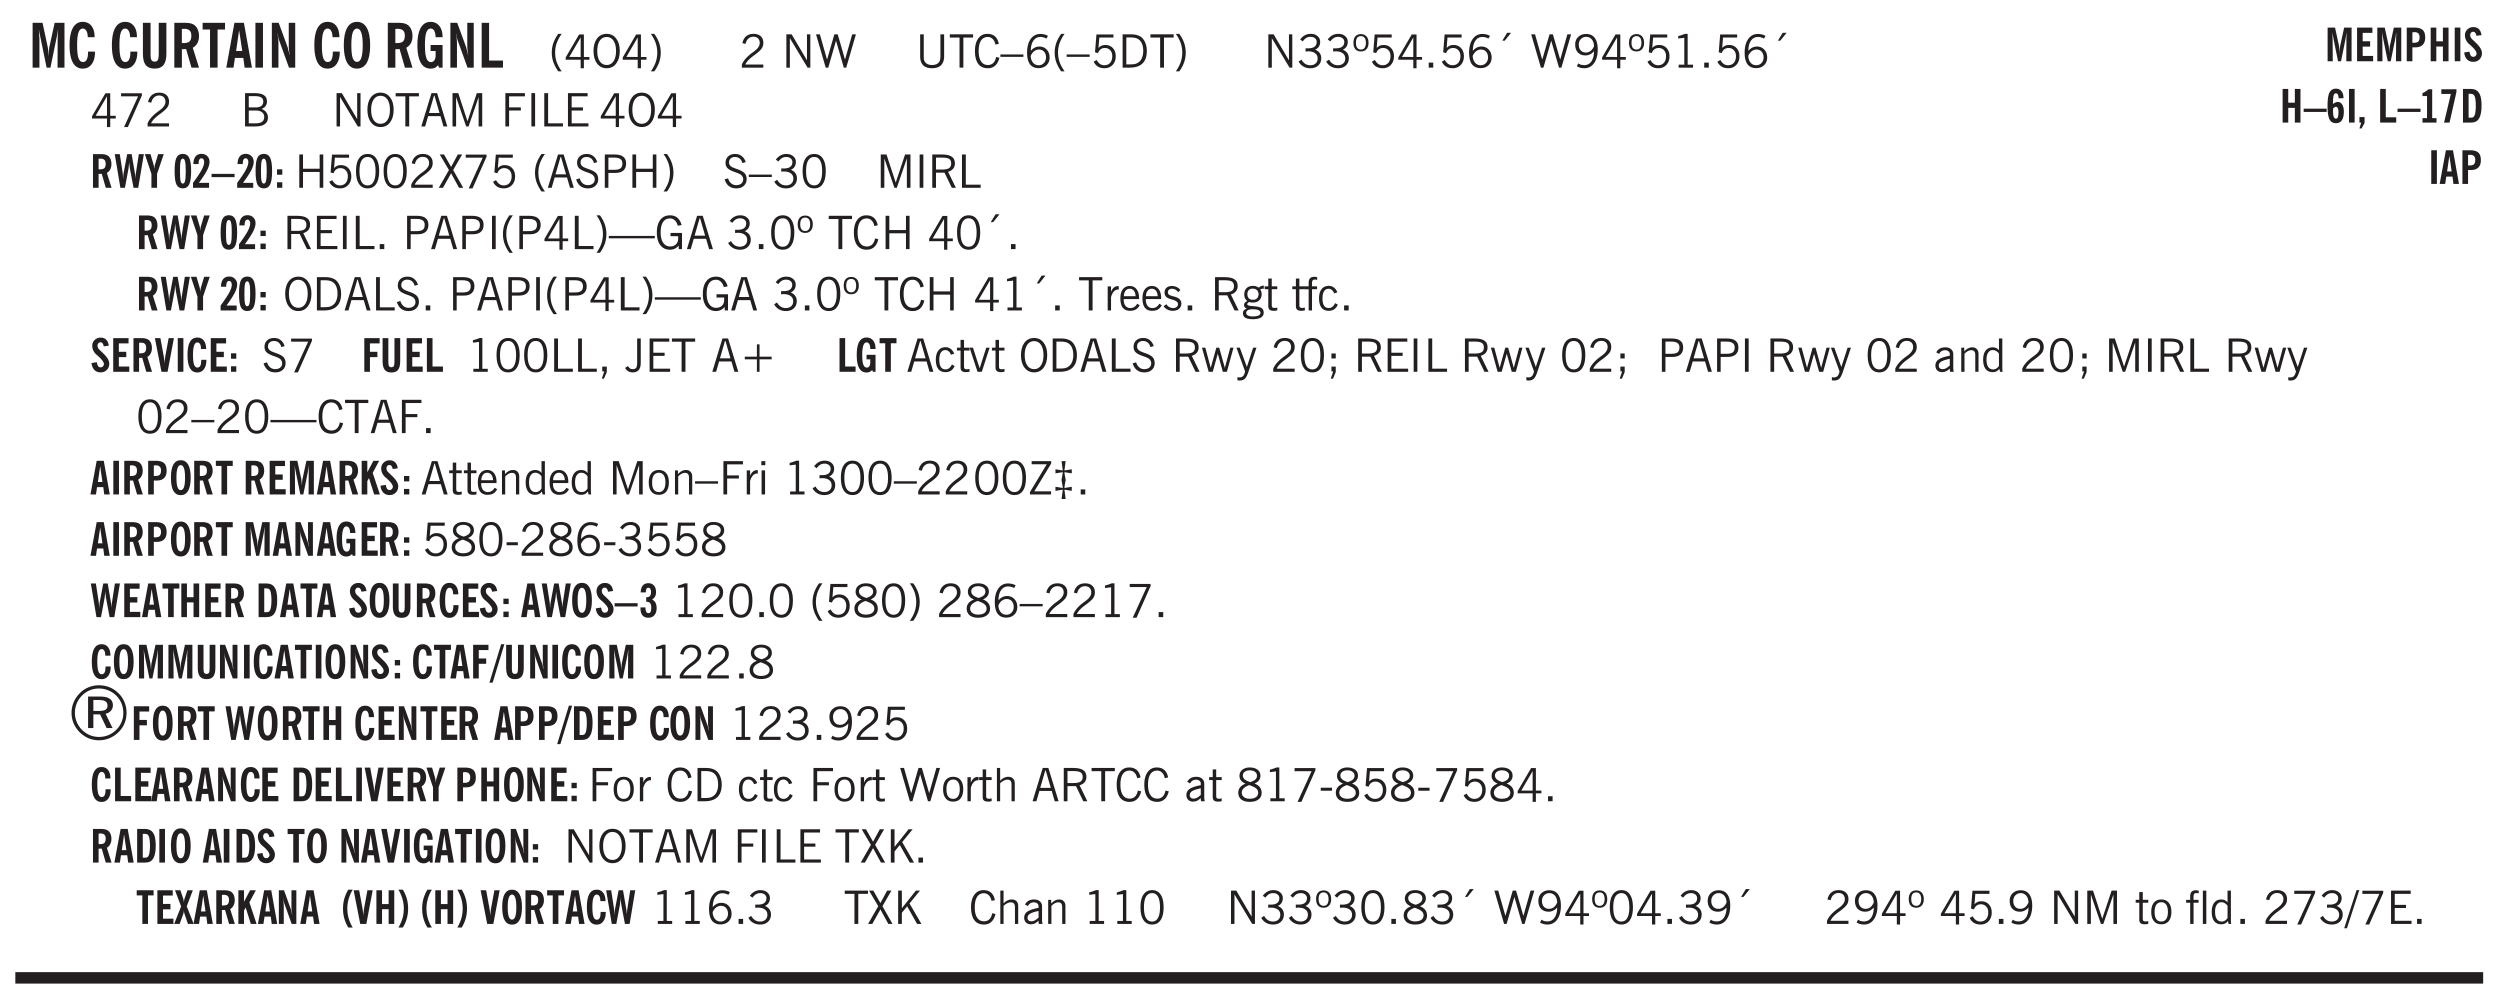 <svg xmlns="http://www.w3.org/2000/svg" xmlns:xlink="http://www.w3.org/1999/xlink" width="326pt" height="131pt" viewBox="0 0 326 131"><defs><symbol overflow="visible" id="aB"><path style="stroke:none" d="M2.672-3.578v1.61H4.25v.343H2.672V0h-.344v-1.625H.75v-.344h1.578v-1.61Zm0 0"/></symbol><symbol overflow="visible" id="b"><path style="stroke:none" d="M.5 0v-5.844h1.297l.656 3.078c.031.125.055.297.078.516.02.219.04.484.063.797.008-.29.02-.55.031-.781.02-.227.047-.41.078-.547l.672-3.063h1.281V0H3.75l.016-3.781a37.874 37.874 0 0 1 .063-1.25c-.024.136-.048.297-.079.484-.031.18-.078.422-.14.734L2.827 0h-.5l-.781-3.813c-.063-.312-.117-.554-.156-.734-.032-.187-.059-.348-.079-.484l.047.875c.02.21.032.336.032.375V0Zm0 0"/></symbol><symbol overflow="visible" id="e"><path style="stroke:none" d="M3.547-1.828c0 .68-.125 1.172-.375 1.484-.242.313-.625.469-1.156.469-.532 0-.922-.156-1.172-.469-.242-.312-.36-.804-.36-1.484v-4.016h1v4.188c0 .324.04.554.125.687.082.125.22.188.407.188.195 0 .332-.067.406-.203.082-.133.125-.375.125-.72v-4.14h1Zm0 0"/></symbol><symbol overflow="visible" id="f"><path style="stroke:none" d="M1.484-3.219c.032 0 .055.008.079.016h.14c.363 0 .625-.07.781-.219.157-.156.235-.406.235-.75 0-.312-.078-.535-.235-.672-.148-.144-.386-.218-.718-.218-.055 0-.137.007-.25.015h-.032ZM3.72 0h-.985l-.703-2.438a2.787 2.787 0 0 1-.203.032h-.343V0H.5v-5.844h1.297c.375 0 .656.028.844.078.187.043.351.121.5.235.175.136.316.328.421.578.102.25.157.527.157.828 0 .355-.07.664-.203.922-.137.25-.34.453-.61.61Zm0 0"/></symbol><symbol overflow="visible" id="g"><path style="stroke:none" d="M1.078 0v-4.969H.11v-.875h2.922v.875h-.969V0Zm0 0"/></symbol><symbol overflow="visible" id="h"><path style="stroke:none" d="M1.36-2.172h.796L1.75-4.89ZM.077 0l1.063-5.844h1.234L3.422 0h-.953l-.172-1.266H1.203L1.016 0Zm0 0"/></symbol><symbol overflow="visible" id="i"><path style="stroke:none" d="M.516 0v-5.844H1.5V0Zm0 0"/></symbol><symbol overflow="visible" id="j"><path style="stroke:none" d="M.5 0v-5.844h.89l1.141 3.11c.04.136.082.293.125.468.051.18.098.375.14.594h.032a9.442 9.442 0 0 1-.094-.672 4.31 4.31 0 0 1-.03-.515v-2.985h.843V0h-.813L1.516-3.375a3.89 3.89 0 0 1-.157-.5 7.997 7.997 0 0 1-.109-.531h-.031a5.475 5.475 0 0 1 .14 1.328V0Zm0 0"/></symbol><symbol overflow="visible" id="k"><path style="stroke:none" d="M1.266-2.922c0 .75.054 1.305.171 1.656.125.344.313.516.563.516.258 0 .445-.172.563-.516.124-.351.187-.906.187-1.656 0-.75-.063-1.297-.188-1.64-.117-.352-.304-.532-.562-.532-.25 0-.438.18-.563.532-.117.343-.171.89-.171 1.64Zm-.985 0c0-1 .145-1.754.438-2.265.289-.52.719-.782 1.281-.782.563 0 .988.262 1.281.782.29.511.438 1.265.438 2.265 0 1-.149 1.762-.438 2.281-.293.512-.719.766-1.281.766-.563 0-.992-.254-1.281-.766C.426-1.16.28-1.92.28-2.92Zm0 0"/></symbol><symbol overflow="visible" id="l"><path style="stroke:none" d="m3.11 0-.141-.328c-.117.156-.25.273-.406.344-.157.07-.344.109-.563.109-.563 0-.992-.254-1.281-.766C.426-1.16.28-1.92.28-2.92c0-1 .145-1.755.438-2.267.289-.519.719-.78 1.281-.78.477 0 .86.179 1.14.53.282.356.422.829.422 1.422v.047h-.906c-.011-.375-.074-.656-.187-.844A.507.507 0 0 0 2-5.093c-.25 0-.438.179-.563.53-.117.344-.171.891-.171 1.641 0 .762.062 1.32.187 1.672.125.355.328.531.61.531a.487.487 0 0 0 .421-.234c.114-.164.172-.383.172-.656v-.563H2v-.781h1.563V0Zm0 0"/></symbol><symbol overflow="visible" id="m"><path style="stroke:none" d="M.5 0v-5.844h.969v4.922H3.28V0Zm0 0"/></symbol><symbol overflow="visible" id="n"><path style="stroke:none" d="M1.203.484a5.307 5.307 0 0 1-.64-1.203 3.795 3.795 0 0 1-.204-1.25c0-.426.067-.836.204-1.234.144-.406.359-.805.64-1.203h.453A5.034 5.034 0 0 0 1-3.203 3.67 3.67 0 0 0 .797-1.97c0 .438.066.856.203 1.25.145.399.363.797.656 1.203Zm0 0"/></symbol><symbol overflow="visible" id="o"><path style="stroke:none" d="M2.625-4.328v2.937h.719v.36h-.719v1.11h-.422v-1.11H.25v-.297l1.75-3Zm-.422 2.937v-2.546L.72-1.392Zm0 0"/></symbol><symbol overflow="visible" id="p"><path style="stroke:none" d="M.766-2.172c0 .574.109 1.024.328 1.344.218.324.52.484.906.484.375 0 .672-.16.89-.484.22-.32.329-.77.329-1.344 0-.57-.11-1.02-.328-1.344C2.67-3.836 2.375-4 2-4c-.387 0-.688.164-.906.484-.219.325-.328.774-.328 1.344Zm-.485 0c0-.676.149-1.219.453-1.625.313-.406.735-.61 1.266-.61.52 0 .93.204 1.234.61.313.399.47.938.47 1.625 0 .688-.157 1.235-.47 1.64-.304.407-.714.61-1.234.61-.523 0-.938-.203-1.25-.61-.313-.405-.469-.952-.469-1.64Zm0 0"/></symbol><symbol overflow="visible" id="q"><path style="stroke:none" d="M.313.484a4.75 4.75 0 0 0 .64-1.203 3.9 3.9 0 0 0 0-2.484 4.817 4.817 0 0 0-.64-1.203h.453c.289.398.504.797.64 1.203a3.9 3.9 0 0 1 0 2.484A4.75 4.75 0 0 1 .766.484Zm0 0"/></symbol><symbol overflow="visible" id="r"><path style="stroke:none" d="M.297 0v-.406c.094-.219.219-.426.375-.625.156-.196.348-.395.578-.594.102-.094.27-.223.5-.39a4.37 4.37 0 0 0 .484-.391 1.86 1.86 0 0 0 .297-.406.95.95 0 0 0 .094-.407c0-.25-.074-.445-.219-.594-.148-.144-.351-.218-.61-.218a.928.928 0 0 0-.655.25c-.18.156-.297.386-.36.687L.36-3.188c.082-.394.25-.695.5-.906.25-.207.567-.312.954-.312.394 0 .707.105.937.312.227.211.344.496.344.86 0 .156-.024.296-.063.421-.031.118-.09.231-.172.344-.148.211-.453.485-.921.828a6.86 6.86 0 0 0-.235.172 5.132 5.132 0 0 0-.61.547C.939-.742.82-.57.75-.406h2.344V0Zm0 0"/></symbol><symbol overflow="visible" id="t"><path style="stroke:none" d="M.578 0v-4.344h.688l2 3.39v-3.39h.437V0h-.36L1.032-3.844V0Zm0 0"/></symbol><symbol overflow="visible" id="u"><path style="stroke:none" d="M1.39 0 .126-4.344h.5l.922 3.25h.031l.938-3.25h.437l.938 3.25h.03l.923-3.25h.484L4.062 0H3.75L2.734-3.516 1.72 0Zm0 0"/></symbol><symbol overflow="visible" id="v"><path style="stroke:none" d="M.578-4.344h.469v2.797c0 .2.004.352.016.453.019.094.05.184.093.266a.816.816 0 0 0 .375.36c.164.085.364.124.594.124.238 0 .441-.039.61-.125a.856.856 0 0 0 .374-.36.875.875 0 0 0 .079-.28c.019-.102.03-.274.03-.516v-2.719h.485v2.875c0 .5-.137.887-.406 1.157-.274.261-.664.39-1.172.39-.512 0-.898-.129-1.156-.39C.707-.57.579-.958.579-1.47Zm0 0"/></symbol><symbol overflow="visible" id="w"><path style="stroke:none" d="M1.39 0v-3.922H.126v-.422h3.031v.422H1.891V0Zm0 0"/></symbol><symbol overflow="visible" id="x"><path style="stroke:none" d="M3.469-1.297c-.106.461-.29.805-.547 1.031-.25.23-.574.344-.969.344C1.41.078.993-.113.703-.5.422-.895.281-1.453.281-2.172c0-.695.145-1.242.438-1.64.289-.395.687-.594 1.187-.594.407 0 .735.11.985.328.25.219.414.543.5.969L2.953-3c-.062-.32-.183-.566-.36-.734A.882.882 0 0 0 1.954-4c-.387 0-.683.164-.89.484-.2.313-.297.766-.297 1.36 0 .586.101 1.031.312 1.344.207.312.504.468.89.468a.973.973 0 0 0 .704-.265c.187-.188.305-.446.36-.782Zm0 0"/></symbol><symbol overflow="visible" id="y"><path style="stroke:none" d="M0-1.406v-.313h3v.313Zm0 0"/></symbol><symbol overflow="visible" id="z"><path style="stroke:none" d="M.828-1.531c.02.375.125.672.313.89.187.22.43.329.734.329a.89.89 0 0 0 .672-.282 1.02 1.02 0 0 0 .281-.734c0-.313-.086-.563-.25-.75-.168-.188-.39-.281-.672-.281a.999.999 0 0 0-.625.218c-.18.137-.328.34-.453.61Zm.016-.657c.156-.187.328-.328.515-.421.188-.094.383-.141.594-.141.406 0 .727.137.969.406.25.262.375.606.375 1.031 0 .407-.137.743-.406 1-.262.25-.606.376-1.032.376-.492 0-.867-.165-1.125-.5C.484-.781.36-1.285.36-1.954c0-.75.157-1.344.47-1.781.312-.438.734-.657 1.265-.657.176 0 .344.024.5.063.164.031.328.094.484.187l-.203.36a1.104 1.104 0 0 0-.36-.156A1.408 1.408 0 0 0 2.095-4c-.387 0-.696.168-.922.5-.219.324-.328.762-.328 1.313Zm0 0"/></symbol><symbol overflow="visible" id="A"><path style="stroke:none" d="M1.203.484a5.307 5.307 0 0 1-.64-1.203 3.795 3.795 0 0 1-.204-1.25c0-.426.067-.836.204-1.234.144-.406.359-.805.64-1.203h.453A5.034 5.034 0 0 0 1-3.203 3.67 3.67 0 0 0 .797-1.97c0 .438.066.856.203 1.25.145.399.363.797.656 1.203Zm0 0"/></symbol><symbol overflow="visible" id="B"><path style="stroke:none" d="M.406-.781.796-1c.126.23.27.402.438.516a.94.94 0 0 0 .563.171c.312 0 .562-.101.75-.312.187-.219.281-.508.281-.875 0-.32-.09-.578-.265-.766a.914.914 0 0 0-.704-.296c-.21 0-.39.058-.546.171a.978.978 0 0 0-.344.5L.579-2l.187-2.328h2.218v.406H1.141l-.11 1.36a1.28 1.28 0 0 1 .39-.297c.145-.063.317-.094.516-.094.395 0 .72.137.97.406.25.274.374.625.374 1.063 0 .46-.136.836-.406 1.125-.273.293-.625.437-1.063.437-.335 0-.62-.074-.859-.219a1.48 1.48 0 0 1-.547-.64Zm0 0"/></symbol><symbol overflow="visible" id="C"><path style="stroke:none" d="M1.5-3.938h-.438v3.516h.375c.333 0 .594-.02.782-.062.187-.051.347-.133.484-.25.176-.133.313-.32.406-.563.102-.25.157-.539.157-.875 0-.344-.047-.64-.141-.89a1.332 1.332 0 0 0-.422-.594 1.294 1.294 0 0 0-.469-.219 3.423 3.423 0 0 0-.734-.063ZM.578 0v-4.344H1.61c.332 0 .602.032.813.094.207.055.394.137.562.25.239.188.422.438.547.75.133.313.203.672.203 1.078 0 .719-.187 1.262-.562 1.625C2.797-.18 2.238 0 1.5 0Zm0 0"/></symbol><symbol overflow="visible" id="D"><path style="stroke:none" d="M.313.484a4.75 4.75 0 0 0 .64-1.203 3.9 3.9 0 0 0 0-2.484 4.817 4.817 0 0 0-.64-1.203h.453c.289.398.504.797.64 1.203a3.9 3.9 0 0 1 0 2.484A4.75 4.75 0 0 1 .766.484Zm0 0"/></symbol><symbol overflow="visible" id="E"><path style="stroke:none" d="m.203-.797.375-.25c.133.242.297.422.485.547.195.125.414.188.656.188.3 0 .535-.079.703-.235.176-.156.265-.367.265-.64 0-.301-.109-.532-.328-.688-.21-.164-.515-.25-.921-.25-.063 0-.122.008-.172.016h-.157v-.407h.313c.375 0 .656-.066.844-.203.195-.144.296-.351.296-.625a.59.59 0 0 0-.218-.484c-.149-.125-.34-.188-.578-.188-.211 0-.399.047-.563.141a1.555 1.555 0 0 0-.453.453l-.344-.25c.188-.25.39-.43.61-.547.226-.125.484-.187.765-.187.375 0 .672.101.89.297a.927.927 0 0 1 .345.75c0 .242-.059.449-.172.625a1.023 1.023 0 0 1-.485.39c.258.106.457.25.594.438.133.187.203.414.203.672 0 .398-.133.714-.39.953-.25.242-.594.36-1.032.36-.336 0-.632-.075-.89-.22a1.646 1.646 0 0 1-.64-.656Zm0 0"/></symbol><symbol overflow="visible" id="F"><path style="stroke:none" d="M.484-3.234c0 .28.055.5.172.656.114.148.274.219.485.219.195 0 .351-.07.468-.22.114-.155.172-.374.172-.655 0-.29-.058-.508-.172-.657-.105-.144-.261-.218-.468-.218-.22 0-.387.074-.5.218-.106.149-.157.368-.157.657Zm-.328 0c0-.364.082-.645.25-.844.176-.195.422-.297.735-.297.3 0 .539.102.718.297.176.2.266.48.266.844 0 .355-.09.632-.266.828-.18.199-.418.297-.718.297-.313 0-.559-.098-.735-.297-.168-.196-.25-.473-.25-.828Zm0 0"/></symbol><symbol overflow="visible" id="G"><path style="stroke:none" d="M2.625-4.328v2.937h.719v.36h-.719v1.11h-.422v-1.11H.25v-.297l1.75-3Zm-.422 2.937v-2.546L.72-1.392Zm0 0"/></symbol><symbol overflow="visible" id="H"><path style="stroke:none" d="M.61 0v-.656h.593V0Zm0 0"/></symbol><symbol overflow="visible" id="I"><path style="stroke:none" d="m1.094-3.516.625-1.03h.515l-.828 1.03Zm0 0"/></symbol><symbol overflow="visible" id="J"><path style="stroke:none" d="M2.797-2.797c-.012-.375-.11-.672-.297-.89a.923.923 0 0 0-.734-.329c-.274 0-.5.102-.688.297-.18.188-.266.43-.266.719 0 .313.083.563.25.75.165.188.391.281.672.281.227 0 .43-.066.61-.203.187-.144.336-.351.453-.625Zm0 .656c-.156.18-.328.313-.516.407-.187.093-.39.14-.61.14-.398 0-.718-.125-.968-.375-.242-.258-.36-.61-.36-1.047 0-.406.13-.734.391-.984.27-.258.614-.39 1.032-.39.5 0 .875.171 1.125.515.257.336.39.836.39 1.5 0 .75-.164 1.352-.484 1.797-.313.437-.735.656-1.266.656C1.332.078 1.148.051.984 0a1.29 1.29 0 0 1-.421-.188L.75-.561c.113.085.234.148.36.187.132.031.273.047.421.047.383 0 .692-.16.922-.484.227-.333.344-.774.344-1.329Zm0 0"/></symbol><symbol overflow="visible" id="K"><path style="stroke:none" d="M2.047-4.406v4.015h.703V0H.875v-.39h.734v-3.5l-.796.093v-.312c.164-.04.32-.086.468-.141.157-.05.29-.102.407-.156Zm0 0"/></symbol><symbol overflow="visible" id="L"><path style="stroke:none" d="m.828.078 1.828-4H.437v-.406h2.72v.281L1.327.078Zm0 0"/></symbol><symbol overflow="visible" id="M"><path style="stroke:none" d="M1.953-2.078h-.89v1.672h.89c.383 0 .664-.067.844-.203.187-.133.281-.344.281-.625a.741.741 0 0 0-.297-.625c-.187-.145-.465-.22-.828-.22Zm-.11-1.875h-.78v1.469h.921c.313 0 .551-.063.72-.188.163-.133.25-.328.25-.578 0-.238-.09-.414-.267-.531-.18-.114-.46-.172-.843-.172ZM.579 0v-4.344h1.188c.582 0 1.004.09 1.265.266.27.168.406.445.406.828 0 .23-.062.43-.187.594-.117.156-.29.281-.516.375.27.105.473.25.61.437.144.188.219.414.219.672 0 .387-.141.68-.422.875-.274.2-.684.297-1.235.297Zm0 0"/></symbol><symbol overflow="visible" id="N"><path style="stroke:none" d="M.766-2.172c0 .574.109 1.024.328 1.344.218.324.52.484.906.484.375 0 .672-.16.89-.484.22-.32.329-.77.329-1.344 0-.57-.11-1.02-.328-1.344C2.67-3.836 2.375-4 2-4c-.387 0-.688.164-.906.484-.219.325-.328.774-.328 1.344Zm-.485 0c0-.676.149-1.219.453-1.625.313-.406.735-.61 1.266-.61.52 0 .93.204 1.234.61.313.399.47.938.47 1.625 0 .688-.157 1.235-.47 1.64-.304.407-.714.61-1.234.61-.523 0-.938-.203-1.25-.61-.313-.405-.469-.952-.469-1.64Zm0 0"/></symbol><symbol overflow="visible" id="O"><path style="stroke:none" d="M1.11-1.75h1.374l-.656-2.266h-.062ZM.11 0l1.327-4.344h.735L3.5 0H3l-.39-1.344H1L.61 0Zm0 0"/></symbol><symbol overflow="visible" id="P"><path style="stroke:none" d="M.578 0v-4.344h.75L2.531-.672 3.75-4.344h.703V0h-.469v-3.828L2.672 0h-.313L1.047-3.828V0Zm0 0"/></symbol><symbol overflow="visible" id="Q"><path style="stroke:none" d="M.578 0v-4.344h2.547v.422H1.062v1.438h1.532v.406H1.063V0Zm0 0"/></symbol><symbol overflow="visible" id="R"><path style="stroke:none" d="M.61 0v-4.344h.484V0Zm0 0"/></symbol><symbol overflow="visible" id="S"><path style="stroke:none" d="M.61 0v-4.344h.5v3.938h1.937V0Zm0 0"/></symbol><symbol overflow="visible" id="T"><path style="stroke:none" d="M.578 0v-4.344h2.563v.422H1.062v1.438h1.47v.406h-1.47v1.672H3.25V0Zm0 0"/></symbol><symbol overflow="visible" id="ac"><path style="stroke:none" d="M.578 0v-4.344h.485v1.86h2.171v-1.86h.47V0h-.47v-2.063H1.063V0Zm0 0"/></symbol><symbol overflow="visible" id="ad"><path style="stroke:none" d="M.75-2.172c0 .617.086 1.078.266 1.39a.858.858 0 0 0 .796.47c.344 0 .598-.157.766-.47.176-.312.266-.773.266-1.39 0-.601-.09-1.062-.266-1.375-.168-.312-.422-.469-.765-.469-.344 0-.61.157-.797.47-.18.312-.266.773-.266 1.374Zm-.453 0c0-.726.129-1.281.39-1.656.258-.383.633-.578 1.125-.578.489 0 .86.195 1.11.578.258.375.39.93.39 1.656 0 .73-.132 1.29-.39 1.672-.25.387-.621.578-1.11.578C1.32.078.946-.113.688-.5c-.261-.383-.39-.941-.39-1.672Zm0 0"/></symbol><symbol overflow="visible" id="ae"><path style="stroke:none" d="m.047 0 1.328-2.313-1.203-2.03h.562l.922 1.624.875-1.625h.563L1.922-2.312 3.234 0h-.546L1.655-1.89.594 0Zm0 0"/></symbol><symbol overflow="visible" id="af"><path style="stroke:none" d="m.203-1.094.453-.14c.082.273.219.492.406.656a.994.994 0 0 0 .657.234c.27 0 .488-.066.656-.203a.67.67 0 0 0 .25-.547.72.72 0 0 0-.078-.343.84.84 0 0 0-.219-.266c-.137-.094-.383-.203-.734-.328a7.453 7.453 0 0 1-.266-.094c-.367-.145-.625-.3-.781-.469a.98.98 0 0 1-.219-.656c0-.352.113-.633.344-.844.226-.207.535-.312.922-.312.332 0 .613.093.843.281.239.18.41.438.516.781l-.437.125a1.08 1.08 0 0 0-.344-.594.976.976 0 0 0-.625-.203c-.23 0-.418.07-.563.204-.136.124-.203.296-.203.515 0 .106.02.2.063.281.05.086.125.168.219.25.101.075.328.172.671.297.114.043.204.074.266.094.406.156.688.328.844.516.156.187.234.433.234.734 0 .355-.125.648-.375.875-.242.219-.562.328-.969.328-.386 0-.71-.098-.968-.297-.25-.195-.438-.488-.563-.875Zm0 0"/></symbol><symbol overflow="visible" id="ag"><path style="stroke:none" d="M1.047-2.344h.734c.395 0 .676-.062.844-.187.164-.125.25-.332.25-.625 0-.281-.09-.477-.266-.594-.168-.125-.453-.188-.859-.188h-.703ZM.578 0v-4.344h1.266c.52 0 .898.102 1.14.297.25.188.375.484.375.89 0 .387-.12.688-.359.907-.242.21-.578.313-1.016.313h-.937V0Zm0 0"/></symbol><symbol overflow="visible" id="ah"><path style="stroke:none" d="M1.797-3.938h-.734v1.563h.718c.446 0 .77-.055.969-.172.195-.125.297-.328.297-.61 0-.288-.09-.491-.266-.609-.18-.113-.508-.171-.984-.171ZM.578 0v-4.344h1.219c.601 0 1.039.094 1.312.282.282.18.422.468.422.875 0 .28-.078.515-.234.703-.149.18-.367.312-.656.406L3.656 0h-.531l-.953-1.969h-1.11V0Zm0 0"/></symbol><symbol overflow="visible" id="ai"><path style="stroke:none" d="M0-1.406v-.313h6v.313Zm0 0"/></symbol><symbol overflow="visible" id="aj"><path style="stroke:none" d="m3.125 0-.016-.469a1.37 1.37 0 0 1-.484.406 1.45 1.45 0 0 1-.656.141c-.524 0-.938-.195-1.25-.594C.414-.922.266-1.46.266-2.14c0-.718.148-1.273.453-1.671.3-.395.722-.594 1.265-.594.383 0 .704.105.954.312.25.211.437.528.562.953l-.5.094c-.086-.312-.215-.547-.39-.703A.884.884 0 0 0 1.968-4c-.387 0-.684.156-.89.469-.212.312-.313.761-.313 1.344 0 .585.109 1.039.328 1.359.218.324.52.484.906.484.32 0 .578-.094.766-.281.187-.188.28-.441.28-.766v-.296h-1v-.422h1.5V0Zm0 0"/></symbol><symbol overflow="visible" id="ak"><path style="stroke:none" d="M.5 0v-3.14h.438v.718c.101-.258.226-.445.375-.562a.781.781 0 0 1 .53-.188h.095l.015.438h-.062a.8.8 0 0 0-.579.25c-.156.168-.28.414-.375.734V0Zm0 0"/></symbol><symbol overflow="visible" id="al"><path style="stroke:none" d="M.688-1.86h1.53c-.011-.288-.085-.523-.218-.702a.661.661 0 0 0-.547-.266c-.23 0-.414.09-.547.265-.136.168-.21.403-.219.704Zm1.734.985.328.188c-.125.25-.293.437-.5.562-.21.117-.465.172-.766.172-.406 0-.718-.133-.937-.406C.336-.641.234-1.047.234-1.58c0-.5.102-.89.313-1.171.219-.29.52-.438.906-.438.383 0 .68.141.89.422.22.274.329.657.329 1.157v.125h-2v.109c0 .324.078.586.234.781a.77.77 0 0 0 .625.281.945.945 0 0 0 .516-.14c.156-.102.281-.242.375-.422Zm0 0"/></symbol><symbol overflow="visible" id="am"><path style="stroke:none" d="m.11-.547.359-.265c.113.167.242.292.39.375.157.085.32.124.5.124a.698.698 0 0 0 .454-.14.479.479 0 0 0 .171-.39c0-.239-.242-.427-.718-.563-.106-.032-.188-.055-.25-.078-.262-.07-.461-.176-.594-.313a.782.782 0 0 1-.188-.531c0-.258.082-.469.25-.625.176-.156.407-.235.688-.235.238 0 .445.043.625.126.187.085.351.214.5.39l-.281.297a1.223 1.223 0 0 0-.375-.344.943.943 0 0 0-.438-.11.572.572 0 0 0-.39.126.426.426 0 0 0-.141.328c0 .063.008.125.031.188.031.054.07.101.125.14.094.063.27.133.531.203.133.032.235.059.297.078.27.094.461.211.578.344a.754.754 0 0 1 .188.531c0 .293-.106.524-.313.688-.199.168-.468.25-.812.25-.242 0-.465-.05-.672-.156a1.335 1.335 0 0 1-.516-.438Zm0 0"/></symbol><symbol overflow="visible" id="an"><path style="stroke:none" d="M.563.313c0 .156.07.269.218.343.145.082.36.125.64.125.333 0 .583-.043.75-.125.165-.074.25-.187.25-.344 0-.156-.085-.273-.25-.343-.167-.082-.417-.125-.75-.125-.28 0-.495.043-.64.125C.633.05.562.164.562.313Zm.156-2.454c0 .243.062.43.187.563.125.125.305.187.547.187.219 0 .39-.062.516-.187.133-.125.203-.3.203-.531 0-.227-.07-.407-.203-.532a.756.756 0 0 0-.547-.203c-.219 0-.39.063-.516.188-.125.125-.187.297-.187.515ZM.656-.25a.587.587 0 0 1-.281-.172.504.504 0 0 1-.094-.312c0-.094.031-.176.094-.25.063-.082.172-.172.328-.266a.831.831 0 0 1-.297-.344 1.254 1.254 0 0 1-.094-.5c0-.344.098-.613.297-.812.207-.196.493-.297.86-.297.144 0 .273.023.39.062.125.043.239.102.344.172.113-.094.211-.16.297-.203a.732.732 0 0 1 .281-.062h.078v.406h-.093a.849.849 0 0 0-.25.031c-.055.012-.09.031-.11.063.051.086.094.18.125.28.031.095.047.204.047.329 0 .336-.105.602-.312.797-.2.2-.477.297-.829.297-.074 0-.152-.004-.234-.016a1.382 1.382 0 0 1-.234-.047.545.545 0 0 0-.203.125.209.209 0 0 0-.063.156c0 .137.195.215.594.235.133.012.238.023.312.031.477.043.801.125.97.25.175.125.265.32.265.594 0 .27-.121.476-.36.625-.242.144-.593.219-1.062.219-.43 0-.75-.063-.969-.188C.243.828.141.633.141.375.14.227.176.102.25 0c.082-.094.219-.176.406-.25Zm0 0"/></symbol><symbol overflow="visible" id="ao"><path style="stroke:none" d="M1.734-.375v.36a1.42 1.42 0 0 1-.218.046 2.314 2.314 0 0 1-.25.016c-.23 0-.407-.047-.532-.14C.617-.196.563-.353.563-.564v-2.203h-.47v-.375h.47v-1.015h.453v1.015h.718v.375h-.718V-.75c0 .18.023.293.078.344.062.054.172.078.328.078.082 0 .18-.016.297-.047Zm0 0"/></symbol><symbol overflow="visible" id="ap"><path style="stroke:none" d="M.547 0v-2.766H.016v-.375h.53v-.437c0-.281.056-.485.173-.61.125-.132.312-.203.562-.203.051 0 .11.008.172.016.063 0 .129.012.203.031v.36c-.054-.008-.11-.02-.172-.032-.054-.007-.101-.015-.14-.015-.125 0-.219.039-.282.11-.054.062-.078.163-.078.296v.484h.657v.375H.984V0Zm0 0"/></symbol><symbol overflow="visible" id="aq"><path style="stroke:none" d="M2.672-.75c-.125.273-.29.477-.485.61-.199.124-.433.187-.703.187-.406 0-.718-.133-.937-.406C.328-.641.219-1.047.219-1.58c0-.507.11-.905.328-1.187.226-.289.539-.437.937-.437.27 0 .5.078.688.234.195.149.344.352.437.61l-.421.14a.946.946 0 0 0-.282-.437.638.638 0 0 0-.437-.172c-.262 0-.461.11-.594.328-.137.219-.203.527-.203.922 0 .418.066.734.203.953.133.21.344.313.625.313.164 0 .316-.051.453-.157a1.24 1.24 0 0 0 .36-.484Zm0 0"/></symbol><symbol overflow="visible" id="az"><path style="stroke:none" d="m.578.89.328-.937H.641v-.625h.593v.703L.86.906Zm0 0"/></symbol><symbol overflow="visible" id="aA"><path style="stroke:none" d="M.016-.5.39-.75c.101.156.203.266.296.328a.668.668 0 0 0 .344.078c.207 0 .352-.062.438-.187.082-.125.125-.348.125-.672v-3.14h.468v3.187c0 .406-.09.715-.265.922-.18.21-.434.312-.766.312-.23 0-.43-.047-.593-.14A1.299 1.299 0 0 1 .016-.5Zm0 0"/></symbol><symbol overflow="visible" id="c"><path style="stroke:none" d="M2.656-3.969c-.011-.363-.074-.64-.187-.828-.106-.195-.262-.297-.469-.297-.25 0-.438.18-.563.532-.117.343-.171.89-.171 1.64 0 .75.054 1.305.171 1.656.125.356.317.532.579.532a.522.522 0 0 0 .5-.313c.113-.207.171-.523.171-.953v-.094h.907v.078c0 .668-.149 1.196-.438 1.579-.281.374-.668.562-1.156.562-.563 0-.992-.254-1.281-.766C.426-1.16.28-1.92.28-2.92c0-1 .145-1.755.438-2.267.289-.519.719-.78 1.281-.78.488 0 .867.179 1.14.53.27.344.407.836.407 1.47Zm0 0"/></symbol><symbol overflow="visible" id="aE"><path style="stroke:none" d="M1.094 0 .062-3.14H.5l.875 2.687.86-2.688h.437L1.656 0Zm0 0"/></symbol><symbol overflow="visible" id="aF"><path style="stroke:none" d="M1 0 .125-3.14h.438l.703 2.624L2-3.14h.375l.734 2.625.704-2.625h.421L3.375 0h-.531l-.656-2.36L1.53 0Zm0 0"/></symbol><symbol overflow="visible" id="aG"><path style="stroke:none" d="M1.188-.047.063-3.14H.5l.922 2.516.812-2.516h.438L1.609.047c-.148.437-.304.726-.468.875-.168.144-.391.219-.672.219-.055 0-.106-.008-.156-.016a.644.644 0 0 1-.126-.016V.703C.228.711.27.72.314.72c.039.008.082.015.124.015.208 0 .368-.058.485-.171.113-.118.203-.32.265-.61Zm0 0"/></symbol><symbol overflow="visible" id="aH"><path style="stroke:none" d="m.594.89.328-.937H.687v-.625h.563v.703L.89.906Zm.094-2.624v-.657h.562v.657Zm0 0"/></symbol><symbol overflow="visible" id="aI"><path style="stroke:none" d="M2.125-.828v-.86c-.523.106-.89.227-1.11.36-.218.137-.327.308-.327.516 0 .148.039.261.125.343.093.086.222.125.39.125a.994.994 0 0 0 .422-.11c.156-.081.32-.206.5-.374Zm-.016.406a1.71 1.71 0 0 1-.468.36 1.36 1.36 0 0 1-.532.109.874.874 0 0 1-.625-.234.874.874 0 0 1-.234-.625.93.93 0 0 1 .422-.797c.289-.196.773-.36 1.453-.485v-.234a.436.436 0 0 0-.172-.344.698.698 0 0 0-.453-.14.85.85 0 0 0-.453.124.976.976 0 0 0-.313.36L.36-2.531c.114-.219.266-.38.454-.485.195-.113.437-.171.718-.171.332 0 .586.085.766.25.187.156.281.382.281.671v1.75c0 .086.004.168.016.25.008.075.023.149.047.22V0h-.485Zm0 0"/></symbol><symbol overflow="visible" id="aJ"><path style="stroke:none" d="M.5 0v-3.14h.39v.484c.176-.188.348-.32.516-.406.164-.083.344-.126.532-.126.257 0 .457.079.593.235.145.148.219.355.219.625V0h-.422v-2.156c0-.239-.043-.406-.125-.5-.074-.102-.203-.156-.39-.156a.911.911 0 0 0-.454.124 1.548 1.548 0 0 0-.437.344V0Zm0 0"/></symbol><symbol overflow="visible" id="aK"><path style="stroke:none" d="M2.297-2.36a1.066 1.066 0 0 0-.36-.343.87.87 0 0 0-.453-.125c-.25 0-.449.11-.593.328-.149.21-.22.508-.22.89 0 .43.071.75.22.97.144.218.359.328.64.328a.81.81 0 0 0 .422-.11 1.05 1.05 0 0 0 .344-.36Zm.437-1.984v3.969c.008.137.024.262.047.375h-.344l-.093-.39a1.106 1.106 0 0 1-.39.343 1.152 1.152 0 0 1-.485.094c-.399 0-.703-.14-.922-.422-.211-.29-.313-.691-.313-1.203 0-.52.11-.914.329-1.188.218-.28.523-.421.921-.421.188 0 .348.039.485.109a.796.796 0 0 1 .328.297v-1.563Zm0 0"/></symbol><symbol overflow="visible" id="aQ"><path style="stroke:none" d="M.64-1.578c0 .418.07.734.22.953.156.21.374.313.656.313.27 0 .476-.102.625-.313.156-.219.234-.531.234-.938 0-.414-.074-.726-.219-.937a.724.724 0 0 0-.64-.328.76.76 0 0 0-.657.328c-.148.21-.218.516-.218.922Zm-.437 0c0-.508.113-.906.344-1.188.226-.28.55-.421.969-.421.414 0 .738.14.968.421.227.282.344.68.344 1.188 0 .523-.117.922-.344 1.203-.23.281-.554.422-.968.422-.418 0-.743-.14-.97-.422-.23-.281-.343-.68-.343-1.203Zm0 0"/></symbol><symbol overflow="visible" id="aR"><path style="stroke:none" d="M.484-3.813v-.53H1v.53ZM.516 0v-3.14h.453V0Zm0 0"/></symbol><symbol overflow="visible" id="aS"><path style="stroke:none" d="M.234 0v-.313l2.188-3.624H.453v-.407H3v.313L.797-.406h2.187V0Zm0 0"/></symbol><symbol overflow="visible" id="aT"><path style="stroke:none" d="M1.219-1.875c.05-.227.086-.426.11-.594.03-.176.05-.32.062-.437l-.954.156v-.531l.954.156-.157-1.219h.532l-.157 1.219.954-.156v.531l-.954-.156c.02.199.047.386.079.562.03.168.062.324.093.469a5.59 5.59 0 0 0-.11.5 15.47 15.47 0 0 0-.062.531L2.563-1v.531l-.954-.156.157 1.219h-.532l.157-1.219-.954.156V-1l.954.156a8.18 8.18 0 0 0-.079-.562 3.309 3.309 0 0 0-.093-.469Zm0 0"/></symbol><symbol overflow="visible" id="aV"><path style="stroke:none" d="M1.734-2.11c-.343.126-.593.274-.75.438a.767.767 0 0 0-.234.563c0 .23.094.418.281.562.196.149.446.219.75.219.344 0 .614-.067.813-.203a.686.686 0 0 0 .297-.578.707.707 0 0 0-.266-.563c-.168-.144-.465-.289-.89-.437Zm.125-.39c.32-.102.547-.219.672-.344a.653.653 0 0 0 .203-.5.588.588 0 0 0-.265-.5c-.168-.125-.39-.187-.672-.187-.274 0-.492.062-.656.187a.58.58 0 0 0-.25.485c0 .187.078.355.234.5.156.136.398.257.734.359Zm-.609.203c-.262-.101-.46-.238-.594-.406a.963.963 0 0 1-.203-.61c0-.32.117-.582.36-.78.25-.208.578-.313.984-.313.426 0 .766.101 1.016.297.25.187.374.449.374.78a.94.94 0 0 1-.203.61c-.125.168-.32.305-.578.406.32.126.555.29.703.485.157.2.235.445.235.734 0 .367-.14.653-.422.86-.274.21-.649.312-1.125.312-.469 0-.84-.101-1.11-.312-.261-.22-.39-.516-.39-.891 0-.258.078-.488.234-.688.164-.207.406-.367.719-.484Zm0 0"/></symbol><symbol overflow="visible" id="aW"><path style="stroke:none" d="M.25-1.375v-.39h1.469v.39Zm0 0"/></symbol><symbol overflow="visible" id="bc"><path style="stroke:none" d="M.5 0v-4.344h.422v1.672c.176-.187.348-.316.515-.39a1.21 1.21 0 0 1 .547-.126c.27 0 .477.079.625.235.145.148.22.355.22.625V0h-.423v-2.156c0-.239-.043-.406-.125-.5-.086-.102-.219-.156-.406-.156-.168 0-.328.042-.484.124a1.708 1.708 0 0 0-.47.344V0Zm0 0"/></symbol><symbol overflow="visible" id="bd"><path style="stroke:none" d="M.61 0v-4.344h.484v2.297l1.828-2.297h.531l-1.36 1.672L3.642 0h-.563L1.781-2.297l-.687.844V0Zm0 0"/></symbol><symbol overflow="visible" id="bh"><path style="stroke:none" d="M.516 0v-4.344h.453V0Zm0 0"/></symbol><symbol overflow="visible" id="bi"><path style="stroke:none" d="M1.719-4.406.109.562H-.25l1.61-4.968Zm0 0"/></symbol><symbol overflow="visible" id="U"><path style="stroke:none" d="M1.11-2.422c.019.012.038.016.062.016h.11c.269 0 .46-.051.577-.156.114-.114.172-.301.172-.563 0-.238-.058-.41-.172-.516-.105-.101-.28-.156-.53-.156-.044 0-.11.008-.204.016h-.016ZM2.796 0h-.75l-.531-1.828a.535.535 0 0 1-.141.016h-.266V0H.375v-4.39h.969c.281 0 .488.023.625.062.144.031.273.09.39.172.133.105.239.25.313.437.07.188.11.399.11.625 0 .262-.055.492-.157.688-.094.199-.242.355-.438.469Zm0 0"/></symbol><symbol overflow="visible" id="V"><path style="stroke:none" d="M.828 0 .094-4.39H.75l.375 2.421c.008.074.02.184.031.328.008.137.02.32.032.547.007-.226.019-.414.03-.562.02-.157.036-.27.048-.344l.453-2.39h.578l.422 2.468c.02.125.035.258.047.39.02.137.03.282.03.438 0-.144.005-.289.017-.437.007-.145.023-.285.046-.422l.375-2.438h.657L3.156 0h-.61l-.468-2.469a19.254 19.254 0 0 1-.062-.469 3.15 3.15 0 0 1-.032-.468c-.023.25-.043.449-.062.594-.012.148-.024.25-.031.312L1.42 0Zm0 0"/></symbol><symbol overflow="visible" id="W"><path style="stroke:none" d="M.797 0v-1.813l-.86-2.578h.735l.406 1.375c.02.063.035.149.047.25.02.106.035.227.047.36a5.12 5.12 0 0 1 .031-.375c.02-.102.04-.188.063-.25l.406-1.36h.734l-.875 2.579V0Zm0 0"/></symbol><symbol overflow="visible" id="Y"><path style="stroke:none" d="M.922-2.172c0 .637.023 1.07.078 1.297.05.219.148.328.297.328.133 0 .226-.11.281-.328.063-.227.094-.66.094-1.297 0-.633-.031-1.062-.094-1.281-.055-.227-.148-.344-.281-.344-.149 0-.246.117-.297.344-.055.219-.078.648-.078 1.281Zm-.703 0c0-.82.078-1.398.234-1.734.164-.344.445-.516.844-.516.383 0 .66.172.828.516.164.344.25.922.25 1.734 0 .813-.086 1.39-.25 1.735-.168.343-.445.515-.828.515-.399 0-.68-.172-.844-.515C.297-.781.22-1.36.22-2.173Zm0 0"/></symbol><symbol overflow="visible" id="Z"><path style="stroke:none" d="M2.313 0H.219v-.64c.531-.72.906-1.282 1.125-1.688.218-.406.328-.742.328-1.016a.596.596 0 0 0-.094-.36.29.29 0 0 0-.25-.14.304.304 0 0 0-.281.172c-.063.117-.094.29-.094.516v.062H.266c.007-.426.101-.754.28-.984.188-.227.446-.344.782-.344.313 0 .563.102.75.297.195.188.297.438.297.75 0 .293-.102.64-.297 1.047-.2.398-.562.96-1.094 1.687h1.329Zm0 0"/></symbol><symbol overflow="visible" id="aa"><path style="stroke:none" d="M0-1.39v-.423h3v.422Zm0 0"/></symbol><symbol overflow="visible" id="ab"><path style="stroke:none" d="M.375-1.703v-.703h.688v.703ZM.375 0v-.719h.688V0Zm0 0"/></symbol><symbol overflow="visible" id="ar"><path style="stroke:none" d="m.188-1.14.687-.11c.04.23.098.402.172.516a.393.393 0 0 0 .328.156c.125 0 .223-.04.297-.125a.427.427 0 0 0 .125-.313c0-.238-.262-.593-.781-1.062-.086-.07-.149-.125-.188-.156a1.597 1.597 0 0 1-.406-.532 1.392 1.392 0 0 1-.14-.609c0-.313.1-.566.312-.766.207-.207.469-.312.781-.312.3 0 .54.09.719.266.187.18.3.437.344.78l-.657.095a.848.848 0 0 0-.156-.391.302.302 0 0 0-.266-.14.353.353 0 0 0-.28.124c-.075.074-.11.18-.11.313 0 .117.031.23.094.344.07.105.218.257.437.453l.14.14c.57.524.86.992.86 1.406 0 .336-.11.61-.328.829-.211.21-.477.312-.797.312-.336 0-.605-.101-.813-.312-.21-.22-.335-.52-.375-.907Zm0 0"/></symbol><symbol overflow="visible" id="as"><path style="stroke:none" d="M.375 0v-4.39h2v.687H1.109v1.094h.97v.703h-.97v1.218h1.36V0Zm0 0"/></symbol><symbol overflow="visible" id="at"><path style="stroke:none" d="m.906 0-.86-4.39h.72l.437 2.374c.02.125.04.282.063.47.02.187.03.39.03.609a5.83 5.83 0 0 1 .048-.594c.02-.176.039-.336.062-.485l.438-2.375h.687L1.703 0Zm0 0"/></symbol><symbol overflow="visible" id="au"><path style="stroke:none" d="M.39 0v-4.39h.735V0Zm0 0"/></symbol><symbol overflow="visible" id="av"><path style="stroke:none" d="M1.984-2.969c0-.281-.043-.492-.125-.64-.086-.145-.203-.22-.359-.22-.188 0-.328.138-.422.407-.094.262-.14.672-.14 1.235 0 .562.046.98.14 1.25.094.261.238.39.438.39.164 0 .289-.078.375-.234.082-.156.125-.395.125-.719v-.063h.671v.063c0 .492-.109.883-.328 1.172-.21.281-.496.422-.859.422-.43 0-.75-.192-.969-.578C.321-.867.22-1.438.22-2.188S.32-3.503.53-3.89c.219-.382.54-.578.969-.578.363 0 .645.133.844.39.207.263.312.634.312 1.11Zm0 0"/></symbol><symbol overflow="visible" id="aw"><path style="stroke:none" d="M.375 0v-4.39h2v.687H1.109v1.094h.97v.703h-.97V0Zm0 0"/></symbol><symbol overflow="visible" id="ax"><path style="stroke:none" d="M2.656-1.375c0 .512-.094.887-.281 1.125-.18.23-.465.344-.86.344C1.118.094.829-.02.642-.25.453-.488.359-.863.359-1.375v-3.016h.75v3.157c0 .242.032.406.094.5.063.093.16.14.297.14.156 0 .258-.047.313-.14.062-.102.093-.286.093-.547v-3.11h.75Zm0 0"/></symbol><symbol overflow="visible" id="ay"><path style="stroke:none" d="M.375 0v-4.39h.734v3.702h1.36V0Zm0 0"/></symbol><symbol overflow="visible" id="aC"><path style="stroke:none" d="m2.328 0-.094-.234A.926.926 0 0 1 1.922 0 .885.885 0 0 1 1.5.094c-.43 0-.75-.192-.969-.578C.321-.867.22-1.438.22-2.188S.32-3.503.53-3.89c.219-.382.54-.578.969-.578.363 0 .648.133.86.39.206.263.312.622.312 1.079v.031h-.688c0-.281-.043-.492-.125-.64-.086-.145-.203-.22-.359-.22-.188 0-.328.138-.422.407-.094.262-.14.672-.14 1.235 0 .574.046.992.14 1.25.102.261.258.39.469.39a.348.348 0 0 0 .312-.172c.082-.113.125-.273.125-.484v-.422H1.5v-.594h1.172V0Zm0 0"/></symbol><symbol overflow="visible" id="aD"><path style="stroke:none" d="M.813 0v-3.719H.078v-.672h2.203v.672h-.734V0Zm0 0"/></symbol><symbol overflow="visible" id="aL"><path style="stroke:none" d="M1.016-1.625h.593l-.296-2.047ZM.046 0 .86-4.39h.922L2.563 0h-.72L1.72-.953H.906L.766 0Zm0 0"/></symbol><symbol overflow="visible" id="aM"><path style="stroke:none" d="M1.11-2.422c.019.012.038.016.062.016h.125c.27 0 .46-.051.578-.156.113-.114.172-.301.172-.563 0-.227-.059-.395-.172-.5-.105-.113-.277-.172-.516-.172a.644.644 0 0 0-.125.016H1.11ZM.374 0v-4.39h.969c.52 0 .89.105 1.11.312.218.2.327.531.327 1 0 .418-.117.734-.344.953-.218.21-.539.313-.953.313H1.11V0Zm0 0"/></symbol><symbol overflow="visible" id="aN"><path style="stroke:none" d="M.938-2.188c0 .563.046.977.14 1.235.094.262.234.39.422.39.188 0 .328-.128.422-.39.094-.258.14-.672.14-1.235 0-.562-.046-.972-.14-1.234-.094-.27-.234-.406-.422-.406-.188 0-.328.137-.422.406-.094.262-.14.672-.14 1.235Zm-.72 0c0-.75.102-1.316.313-1.703.219-.382.54-.578.969-.578.426 0 .75.196.969.578.219.387.328.954.328 1.704s-.11 1.32-.328 1.703c-.219.386-.543.578-.969.578-.43 0-.75-.192-.969-.578C.321-.867.22-1.438.22-2.188Zm0 0"/></symbol><symbol overflow="visible" id="aO"><path style="stroke:none" d="M.375 0v-4.39h.969l.5 2.312c.02.094.035.226.047.39.02.168.039.368.062.594 0-.218.004-.41.016-.578.02-.176.039-.312.062-.406l.5-2.313H3.5V0h-.688l.016-2.828v-.297c.008-.156.024-.375.047-.656-.023.105-.047.226-.078.36-.024.136-.055.323-.094.562L2.125 0h-.39l-.579-2.86a13.642 13.642 0 0 0-.11-.562c-.023-.133-.042-.254-.062-.36.02.282.032.5.032.657.007.156.015.258.015.297L1.047 0Zm0 0"/></symbol><symbol overflow="visible" id="aP"><path style="stroke:none" d="M.375 0v-4.39h.734v1.5l.797-1.5h.75l-.844 1.577L2.75 0H2l-.672-2.14-.219.406V0Zm0 0"/></symbol><symbol overflow="visible" id="aU"><path style="stroke:none" d="M.375 0v-4.39h.672l.844 2.343c.039.094.078.211.109.344.031.137.063.289.094.453h.031c-.031-.188-.059-.352-.078-.5a2.627 2.627 0 0 1-.031-.39v-2.25h.64V0h-.61l-.905-2.531a2.346 2.346 0 0 1-.125-.375 5.311 5.311 0 0 1-.079-.39H.922c.031.155.05.32.062.483.02.157.032.325.032.5V0Zm0 0"/></symbol><symbol overflow="visible" id="aX"><path style="stroke:none" d="M.375 0v-4.39h.734v1.796h.86V-4.39h.734V0H1.97v-1.922h-.86V0Zm0 0"/></symbol><symbol overflow="visible" id="aY"><path style="stroke:none" d="M1.11-.64h.187c.144 0 .254-.008.328-.032a.387.387 0 0 0 .188-.14c.082-.114.14-.282.171-.5a5.38 5.38 0 0 0 .063-.891 5.14 5.14 0 0 0-.063-.875 1.15 1.15 0 0 0-.171-.5.322.322 0 0 0-.188-.125.884.884 0 0 0-.328-.047h-.188ZM.374 0v-4.39h.906c.29 0 .52.038.688.109a.997.997 0 0 1 .422.312c.144.188.25.422.312.703a4.9 4.9 0 0 1 .094 1.063c0 .45-.04.812-.11 1.094a1.77 1.77 0 0 1-.296.687.945.945 0 0 1-.422.328C1.8-.03 1.57 0 1.28 0Zm0 0"/></symbol><symbol overflow="visible" id="aZ"><path style="stroke:none" d="M.25-1.266h.656v.047c0 .23.031.407.094.532.07.117.172.171.297.171s.21-.05.266-.156c.062-.113.093-.289.093-.531 0-.29-.047-.492-.14-.61-.094-.125-.25-.187-.47-.187H1v-.594h.016c.218 0 .375-.05.468-.156.094-.113.141-.29.141-.531 0-.176-.031-.313-.094-.406a.269.269 0 0 0-.25-.141c-.117 0-.199.047-.25.14-.054.094-.078.247-.078.454v.015H.281c.008-.383.098-.68.266-.89.164-.207.41-.313.734-.313.313 0 .555.106.735.313.175.199.265.48.265.843 0 .23-.043.422-.125.579-.086.156-.215.289-.39.39.207.106.359.25.453.438.094.18.14.414.14.703 0 .375-.101.68-.296.906-.188.219-.454.328-.797.328C.93.078.676-.032.5-.25.332-.469.25-.785.25-1.203Zm0 0"/></symbol><symbol overflow="visible" id="ba"><path style="stroke:none" d="M.281.547H-.14L1.391-4.47h.421Zm0 0"/></symbol><symbol overflow="visible" id="be"><path style="stroke:none" d="m-.078 0 .906-2.281-.797-2.11h.703l.36 1.063c.02.043.035.11.047.203.02.086.039.195.062.328 0-.094.004-.18.016-.265.02-.094.039-.18.062-.266l.375-1.063h.703l-.796 2.094L2.469 0h-.75L1.28-1.281A1.686 1.686 0 0 1 1.22-1.5a4.11 4.11 0 0 1-.032-.281c0 .093-.011.187-.03.281a.86.86 0 0 1-.063.234L.64 0Zm0 0"/></symbol><symbol overflow="visible" id="bf"><path style="stroke:none" d="M1.61.469H1.03A4.58 4.58 0 0 1 .344-2a4.58 4.58 0 0 1 .688-2.469h.577a5.004 5.004 0 0 0-.53 1.219A4.393 4.393 0 0 0 .905-2c0 .438.055.86.172 1.266.113.398.29.796.531 1.203Zm0 0"/></symbol><symbol overflow="visible" id="bg"><path style="stroke:none" d="M.125.469C.363.063.539-.336.656-.734a4.69 4.69 0 0 0 0-2.516 5.325 5.325 0 0 0-.531-1.219h.578c.227.375.399.766.516 1.172.113.406.172.84.172 1.297a4.9 4.9 0 0 1-.172 1.297C1.102-.297.929.094.703.469Zm0 0"/></symbol><symbol overflow="visible" id="bl"><path style="stroke:none" d="M.938-2.422c.101-.082.207-.144.312-.187a.674.674 0 0 1 .297-.079.66.66 0 0 1 .594.329c.144.218.218.53.218.937 0 .492-.09.867-.265 1.125-.168.25-.422.375-.766.375-.398 0-.68-.172-.844-.515-.168-.344-.25-.93-.25-1.766 0-.79.082-1.36.25-1.703.176-.344.461-.516.86-.516.3 0 .535.11.703.328.176.211.265.5.265.875v.047h-.64c0-.219-.031-.379-.094-.484-.055-.102-.137-.156-.25-.156-.148 0-.246.09-.297.265-.054.168-.086.543-.093 1.125Zm.03.578a.804.804 0 0 0-.015.172v.25c0 .313.031.543.094.688.062.148.156.218.281.218.125 0 .207-.062.25-.187.05-.133.078-.36.078-.672 0-.227-.031-.398-.093-.516-.055-.113-.137-.171-.25-.171-.043 0-.094.023-.157.062a.663.663 0 0 0-.187.156Zm0 0"/></symbol><symbol overflow="visible" id="bm"><path style="stroke:none" d="M.313 0v-.719h.671v.766l-.39.719H.313L.546 0Zm0 0"/></symbol><symbol overflow="visible" id="bn"><path style="stroke:none" d="M1.64-.578h.563V0H.375v-.578h.594v-2.875H.375v-.406a1.38 1.38 0 0 0 .39-.188c.126-.082.255-.18.391-.297h.485Zm0 0"/></symbol><symbol overflow="visible" id="bo"><path style="stroke:none" d="m.547 0 .89-3.734H.188v-.61h1.97v.375L1.265 0Zm0 0"/></symbol><symbol overflow="visible" id="bb"><path style="stroke:none" d="M4.125-5.203h-.703v1.422h.734c.395 0 .676-.051.844-.156.176-.114.266-.29.266-.532 0-.258-.09-.445-.266-.562-.18-.114-.469-.172-.875-.172Zm.14-.453c.57 0 1 .093 1.282.281.281.188.422.477.422.86 0 .28-.09.523-.266.718a1.12 1.12 0 0 1-.687.375l.906 1.875h-.766l-.86-1.781h-.874v1.781h-.688v-4.11Zm3.063 2.14c0-.437-.078-.847-.234-1.234A3.113 3.113 0 0 0 5.39-6.453a3.126 3.126 0 0 0-1.235-.25c-.43 0-.828.078-1.203.234A3.209 3.209 0 0 0 1.25-4.75c-.156.387-.234.79-.234 1.203 0 .418.078.82.234 1.203.156.375.383.719.688 1.031.3.293.64.524 1.015.688.383.156.785.234 1.203.234.426 0 .832-.078 1.219-.234a3.1 3.1 0 0 0 1.031-.688 3.052 3.052 0 0 0 .922-2.203ZM4.156-7.125c.489 0 .953.09 1.39.266.438.18.829.445 1.173.796.332.325.586.704.765 1.141.176.438.266.899.266 1.375 0 .5-.09.965-.266 1.39a3.38 3.38 0 0 1-.78 1.141c-.356.344-.75.61-1.188.797-.438.18-.891.266-1.36.266-.468 0-.922-.086-1.36-.266a3.898 3.898 0 0 1-1.171-.797 3.825 3.825 0 0 1-.781-1.156 3.576 3.576 0 0 1-.266-1.375c0-.476.094-.937.281-1.375.188-.437.454-.828.797-1.172.332-.343.711-.597 1.14-.765a3.528 3.528 0 0 1 1.36-.266Zm0 0"/></symbol><clipPath id="bq"><path d="M0 .602h324V130H0Zm0 0"/></clipPath><clipPath id="bj"><path d="M0 126.559h321.805V129H0Zm0 0"/></clipPath><clipPath id="bk"><path d="M294.207 3.441h27.598V27.68h-27.598Zm0 0"/></clipPath><clipPath id="a"><path d="M0 0h324v130H0z"/></clipPath><clipPath id="bp"><path d="M0 0h324v130H0z"/></clipPath><g id="br" clip-path="url(#a)"><use xlink:href="#b" x="1.752" y="8.82" style="fill:#231f20;fill-opacity:1"/><use xlink:href="#c" x="6.792" y="8.82" style="fill:#231f20;fill-opacity:1"/><use xlink:href="#d" x="10.632" y="8.82" style="fill:#231f20;fill-opacity:1"/><use xlink:href="#c" x="12.312" y="8.82" style="fill:#231f20;fill-opacity:1"/><use xlink:href="#e" x="16.151" y="8.82" style="fill:#231f20;fill-opacity:1"/><use xlink:href="#f" x="20.231" y="8.82" style="fill:#231f20;fill-opacity:1"/><use xlink:href="#g" x="24.311" y="8.82" style="fill:#231f20;fill-opacity:1"/><use xlink:href="#h" x="27.431" y="8.82" style="fill:#231f20;fill-opacity:1"/><use xlink:href="#i" x="30.79" y="8.82" style="fill:#231f20;fill-opacity:1"/><use xlink:href="#j" x="32.95" y="8.82" style="fill:#231f20;fill-opacity:1"/><use xlink:href="#d" x="37.03" y="8.82" style="fill:#231f20;fill-opacity:1"/><use xlink:href="#c" x="38.71" y="8.82" style="fill:#231f20;fill-opacity:1"/><use xlink:href="#k" x="42.55" y="8.82" style="fill:#231f20;fill-opacity:1"/><use xlink:href="#d" x="46.39" y="8.82" style="fill:#231f20;fill-opacity:1"/><use xlink:href="#f" x="48.07" y="8.82" style="fill:#231f20;fill-opacity:1"/><use xlink:href="#l" x="52.149" y="8.82" style="fill:#231f20;fill-opacity:1"/><use xlink:href="#j" x="56.229" y="8.82" style="fill:#231f20;fill-opacity:1"/><use xlink:href="#m" x="60.309" y="8.82" style="fill:#231f20;fill-opacity:1"/><use xlink:href="#n" x="69.594" y="8.82" style="fill:#231f20;fill-opacity:1"/><use xlink:href="#o" x="71.514" y="8.82" style="fill:#231f20;fill-opacity:1"/><use xlink:href="#p" x="75.114" y="8.82" style="fill:#231f20;fill-opacity:1"/><use xlink:href="#o" x="78.954" y="8.82" style="fill:#231f20;fill-opacity:1"/><use xlink:href="#q" x="82.553" y="8.82" style="fill:#231f20;fill-opacity:1"/><use xlink:href="#d" x="84.73" y="8.82" style="fill:#231f20;fill-opacity:1"/><use xlink:href="#r" x="94.444" y="8.82" style="fill:#231f20;fill-opacity:1"/><use xlink:href="#s" x="98.044" y="8.82" style="fill:#231f20;fill-opacity:1"/><use xlink:href="#t" x="99.964" y="8.82" style="fill:#231f20;fill-opacity:1"/><use xlink:href="#u" x="104.284" y="8.82" style="fill:#231f20;fill-opacity:1"/><use xlink:href="#s" x="109.564" y="8.82" style="fill:#231f20;fill-opacity:1"/><use xlink:href="#v" x="117.412" y="8.82" style="fill:#231f20;fill-opacity:1"/><use xlink:href="#w" x="121.732" y="8.82" style="fill:#231f20;fill-opacity:1"/><use xlink:href="#x" x="124.852" y="8.82" style="fill:#231f20;fill-opacity:1"/><use xlink:href="#y" x="128.452" y="8.82" style="fill:#231f20;fill-opacity:1"/><use xlink:href="#z" x="131.572" y="8.82" style="fill:#231f20;fill-opacity:1"/><use xlink:href="#A" x="135.172" y="8.82" style="fill:#231f20;fill-opacity:1"/><use xlink:href="#y" x="137.092" y="8.82" style="fill:#231f20;fill-opacity:1"/><use xlink:href="#B" x="140.211" y="8.82" style="fill:#231f20;fill-opacity:1"/><use xlink:href="#C" x="143.811" y="8.82" style="fill:#231f20;fill-opacity:1"/><use xlink:href="#w" x="147.891" y="8.82" style="fill:#231f20;fill-opacity:1"/><use xlink:href="#D" x="151.011" y="8.82" style="fill:#231f20;fill-opacity:1"/><use xlink:href="#d" x="153.098" y="8.82" style="fill:#231f20;fill-opacity:1"/><use xlink:href="#t" x="162.813" y="8.82" style="fill:#231f20;fill-opacity:1"/><use xlink:href="#E" x="167.133" y="8.82" style="fill:#231f20;fill-opacity:1"/><use xlink:href="#E" x="170.732" y="8.82" style="fill:#231f20;fill-opacity:1"/><use xlink:href="#F" x="174.332" y="8.82" style="fill:#231f20;fill-opacity:1"/><use xlink:href="#B" x="176.492" y="8.82" style="fill:#231f20;fill-opacity:1"/><use xlink:href="#G" x="180.092" y="8.82" style="fill:#231f20;fill-opacity:1"/><use xlink:href="#H" x="183.692" y="8.82" style="fill:#231f20;fill-opacity:1"/><use xlink:href="#B" x="185.612" y="8.82" style="fill:#231f20;fill-opacity:1"/><use xlink:href="#z" x="189.211" y="8.82" style="fill:#231f20;fill-opacity:1"/><use xlink:href="#I" x="192.811" y="8.82" style="fill:#231f20;fill-opacity:1"/><use xlink:href="#d" x="195.824" y="8.82" style="fill:#231f20;fill-opacity:1"/><use xlink:href="#u" x="197.543" y="8.82" style="fill:#231f20;fill-opacity:1"/><use xlink:href="#J" x="203.063" y="8.82" style="fill:#231f20;fill-opacity:1"/><use xlink:href="#G" x="206.663" y="8.82" style="fill:#231f20;fill-opacity:1"/><use xlink:href="#F" x="210.263" y="8.82" style="fill:#231f20;fill-opacity:1"/><use xlink:href="#B" x="212.423" y="8.82" style="fill:#231f20;fill-opacity:1"/><use xlink:href="#K" x="216.023" y="8.82" style="fill:#231f20;fill-opacity:1"/><use xlink:href="#H" x="219.622" y="8.82" style="fill:#231f20;fill-opacity:1"/><use xlink:href="#B" x="221.542" y="8.82" style="fill:#231f20;fill-opacity:1"/><use xlink:href="#z" x="225.142" y="8.82" style="fill:#231f20;fill-opacity:1"/><use xlink:href="#I" x="228.742" y="8.82" style="fill:#231f20;fill-opacity:1"/><use xlink:href="#G" x="9.749" y="16.488" style="fill:#231f20;fill-opacity:1"/><use xlink:href="#L" x="13.349" y="16.488" style="fill:#231f20;fill-opacity:1"/><use xlink:href="#r" x="16.949" y="16.488" style="fill:#231f20;fill-opacity:1"/><use xlink:href="#s" x="20.549" y="16.488" style="fill:#231f20;fill-opacity:1"/><use xlink:href="#M" x="29.375" y="16.488" style="fill:#231f20;fill-opacity:1"/><use xlink:href="#s" x="37.709" y="16.488" style="fill:#231f20;fill-opacity:1"/><use xlink:href="#s" x="39.389" y="16.488" style="fill:#231f20;fill-opacity:1"/><use xlink:href="#t" x="41.309" y="16.488" style="fill:#231f20;fill-opacity:1"/><use xlink:href="#N" x="45.629" y="16.488" style="fill:#231f20;fill-opacity:1"/><use xlink:href="#w" x="49.469" y="16.488" style="fill:#231f20;fill-opacity:1"/><use xlink:href="#O" x="52.829" y="16.488" style="fill:#231f20;fill-opacity:1"/><use xlink:href="#P" x="56.429" y="16.488" style="fill:#231f20;fill-opacity:1"/><use xlink:href="#Q" x="63.323" y="16.488" style="fill:#231f20;fill-opacity:1"/><use xlink:href="#R" x="66.683" y="16.488" style="fill:#231f20;fill-opacity:1"/><use xlink:href="#S" x="68.363" y="16.488" style="fill:#231f20;fill-opacity:1"/><use xlink:href="#T" x="71.483" y="16.488" style="fill:#231f20;fill-opacity:1"/><use xlink:href="#G" x="76.091" y="16.488" style="fill:#231f20;fill-opacity:1"/><use xlink:href="#N" x="79.691" y="16.488" style="fill:#231f20;fill-opacity:1"/><use xlink:href="#G" x="83.531" y="16.488" style="fill:#231f20;fill-opacity:1"/><use xlink:href="#U" x="9.749" y="24.486" style="fill:#231f20;fill-opacity:1"/><use xlink:href="#V" x="12.869" y="24.486" style="fill:#231f20;fill-opacity:1"/><use xlink:href="#W" x="16.949" y="24.486" style="fill:#231f20;fill-opacity:1"/><use xlink:href="#X" x="19.109" y="24.486" style="fill:#231f20;fill-opacity:1"/><use xlink:href="#Y" x="20.549" y="24.486" style="fill:#231f20;fill-opacity:1"/><use xlink:href="#Z" x="22.949" y="24.486" style="fill:#231f20;fill-opacity:1"/><use xlink:href="#aa" x="25.589" y="24.486" style="fill:#231f20;fill-opacity:1"/><use xlink:href="#Z" x="28.709" y="24.486" style="fill:#231f20;fill-opacity:1"/><use xlink:href="#Y" x="31.108" y="24.486" style="fill:#231f20;fill-opacity:1"/><use xlink:href="#ab" x="33.748" y="24.486" style="fill:#231f20;fill-opacity:1"/><use xlink:href="#X" x="35.188" y="24.486" style="fill:#231f20;fill-opacity:1"/><use xlink:href="#ac" x="36.449" y="24.486" style="fill:#231f20;fill-opacity:1"/><use xlink:href="#B" x="40.529" y="24.486" style="fill:#231f20;fill-opacity:1"/><use xlink:href="#ad" x="44.129" y="24.486" style="fill:#231f20;fill-opacity:1"/><use xlink:href="#ad" x="47.729" y="24.486" style="fill:#231f20;fill-opacity:1"/><use xlink:href="#r" x="51.329" y="24.486" style="fill:#231f20;fill-opacity:1"/><use xlink:href="#ae" x="55.169" y="24.486" style="fill:#231f20;fill-opacity:1"/><use xlink:href="#L" x="58.289" y="24.486" style="fill:#231f20;fill-opacity:1"/><use xlink:href="#B" x="61.888" y="24.486" style="fill:#231f20;fill-opacity:1"/><use xlink:href="#s" x="65.488" y="24.486" style="fill:#231f20;fill-opacity:1"/><use xlink:href="#A" x="67.408" y="24.486" style="fill:#231f20;fill-opacity:1"/><use xlink:href="#O" x="69.328" y="24.486" style="fill:#231f20;fill-opacity:1"/><g style="fill:#231f20;fill-opacity:1"><use xlink:href="#af" x="72.928" y="24.486"/><use xlink:href="#ag" x="76.288" y="24.486"/></g><use xlink:href="#ac" x="79.888" y="24.486" style="fill:#231f20;fill-opacity:1"/><use xlink:href="#D" x="84.208" y="24.486" style="fill:#231f20;fill-opacity:1"/><g style="fill:#231f20;fill-opacity:1"><use xlink:href="#af" x="92.285" y="24.486"/><use xlink:href="#y" x="95.645" y="24.486"/></g><use xlink:href="#E" x="98.765" y="24.486" style="fill:#231f20;fill-opacity:1"/><use xlink:href="#ad" x="102.365" y="24.486" style="fill:#231f20;fill-opacity:1"/><use xlink:href="#s" x="110.351" y="24.486" style="fill:#231f20;fill-opacity:1"/><use xlink:href="#P" x="112.271" y="24.486" style="fill:#231f20;fill-opacity:1"/><use xlink:href="#R" x="117.311" y="24.486" style="fill:#231f20;fill-opacity:1"/><use xlink:href="#ah" x="118.991" y="24.486" style="fill:#231f20;fill-opacity:1"/><use xlink:href="#S" x="122.831" y="24.486" style="fill:#231f20;fill-opacity:1"/><use xlink:href="#U" x="15.749" y="32.484" style="fill:#231f20;fill-opacity:1"/><use xlink:href="#V" x="18.869" y="32.484" style="fill:#231f20;fill-opacity:1"/><use xlink:href="#W" x="22.949" y="32.484" style="fill:#231f20;fill-opacity:1"/><use xlink:href="#X" x="25.109" y="32.484" style="fill:#231f20;fill-opacity:1"/><use xlink:href="#Y" x="26.549" y="32.484" style="fill:#231f20;fill-opacity:1"/><use xlink:href="#Z" x="28.949" y="32.484" style="fill:#231f20;fill-opacity:1"/><use xlink:href="#ab" x="31.589" y="32.484" style="fill:#231f20;fill-opacity:1"/><use xlink:href="#s" x="32.987" y="32.484" style="fill:#231f20;fill-opacity:1"/><use xlink:href="#ah" x="34.907" y="32.484" style="fill:#231f20;fill-opacity:1"/><use xlink:href="#T" x="38.747" y="32.484" style="fill:#231f20;fill-opacity:1"/><use xlink:href="#R" x="42.107" y="32.484" style="fill:#231f20;fill-opacity:1"/><use xlink:href="#S" x="43.787" y="32.484" style="fill:#231f20;fill-opacity:1"/><use xlink:href="#H" x="46.907" y="32.484" style="fill:#231f20;fill-opacity:1"/><use xlink:href="#s" x="48.827" y="32.484" style="fill:#231f20;fill-opacity:1"/><use xlink:href="#ag" x="50.507" y="32.484" style="fill:#231f20;fill-opacity:1"/><use xlink:href="#O" x="54.106" y="32.484" style="fill:#231f20;fill-opacity:1"/><use xlink:href="#ag" x="57.706" y="32.484" style="fill:#231f20;fill-opacity:1"/><use xlink:href="#R" x="61.546" y="32.484" style="fill:#231f20;fill-opacity:1"/><use xlink:href="#A" x="63.226" y="32.484" style="fill:#231f20;fill-opacity:1"/><use xlink:href="#ag" x="65.146" y="32.484" style="fill:#231f20;fill-opacity:1"/><use xlink:href="#G" x="68.746" y="32.484" style="fill:#231f20;fill-opacity:1"/><use xlink:href="#S" x="72.346" y="32.484" style="fill:#231f20;fill-opacity:1"/><use xlink:href="#D" x="75.466" y="32.484" style="fill:#231f20;fill-opacity:1"/><g style="fill:#231f20;fill-opacity:1"><use xlink:href="#ai" x="77.386" y="32.484"/><use xlink:href="#aj" x="83.386" y="32.484"/></g><use xlink:href="#O" x="87.465" y="32.484" style="fill:#231f20;fill-opacity:1"/><use xlink:href="#s" x="91.065" y="32.484" style="fill:#231f20;fill-opacity:1"/><use xlink:href="#E" x="92.745" y="32.484" style="fill:#231f20;fill-opacity:1"/><use xlink:href="#H" x="96.345" y="32.484" style="fill:#231f20;fill-opacity:1"/><use xlink:href="#ad" x="98.265" y="32.484" style="fill:#231f20;fill-opacity:1"/><use xlink:href="#F" x="101.864" y="32.484" style="fill:#231f20;fill-opacity:1"/><use xlink:href="#s" x="104.024" y="32.484" style="fill:#231f20;fill-opacity:1"/><use xlink:href="#w" x="105.944" y="32.484" style="fill:#231f20;fill-opacity:1"/><use xlink:href="#x" x="109.064" y="32.484" style="fill:#231f20;fill-opacity:1"/><use xlink:href="#ac" x="112.904" y="32.484" style="fill:#231f20;fill-opacity:1"/><use xlink:href="#s" x="116.984" y="32.484" style="fill:#231f20;fill-opacity:1"/><use xlink:href="#G" x="118.904" y="32.484" style="fill:#231f20;fill-opacity:1"/><use xlink:href="#ad" x="122.504" y="32.484" style="fill:#231f20;fill-opacity:1"/><use xlink:href="#I" x="126.104" y="32.484" style="fill:#231f20;fill-opacity:1"/><use xlink:href="#H" x="129.223" y="32.484" style="fill:#231f20;fill-opacity:1"/><use xlink:href="#U" x="15.749" y="40.482" style="fill:#231f20;fill-opacity:1"/><use xlink:href="#V" x="18.869" y="40.482" style="fill:#231f20;fill-opacity:1"/><use xlink:href="#W" x="22.949" y="40.482" style="fill:#231f20;fill-opacity:1"/><use xlink:href="#X" x="25.109" y="40.482" style="fill:#231f20;fill-opacity:1"/><use xlink:href="#Z" x="26.549" y="40.482" style="fill:#231f20;fill-opacity:1"/><use xlink:href="#Y" x="28.949" y="40.482" style="fill:#231f20;fill-opacity:1"/><use xlink:href="#ab" x="31.589" y="40.482" style="fill:#231f20;fill-opacity:1"/><use xlink:href="#s" x="32.987" y="40.482" style="fill:#231f20;fill-opacity:1"/><use xlink:href="#N" x="34.907" y="40.482" style="fill:#231f20;fill-opacity:1"/><use xlink:href="#C" x="38.747" y="40.482" style="fill:#231f20;fill-opacity:1"/><use xlink:href="#O" x="42.827" y="40.482" style="fill:#231f20;fill-opacity:1"/><use xlink:href="#S" x="46.427" y="40.482" style="fill:#231f20;fill-opacity:1"/><g style="fill:#231f20;fill-opacity:1"><use xlink:href="#af" x="49.547" y="40.482"/><use xlink:href="#H" x="52.907" y="40.482"/></g><use xlink:href="#s" x="54.827" y="40.482" style="fill:#231f20;fill-opacity:1"/><use xlink:href="#ag" x="56.506" y="40.482" style="fill:#231f20;fill-opacity:1"/><use xlink:href="#O" x="60.106" y="40.482" style="fill:#231f20;fill-opacity:1"/><use xlink:href="#ag" x="63.706" y="40.482" style="fill:#231f20;fill-opacity:1"/><use xlink:href="#R" x="67.306" y="40.482" style="fill:#231f20;fill-opacity:1"/><use xlink:href="#A" x="68.986" y="40.482" style="fill:#231f20;fill-opacity:1"/><use xlink:href="#ag" x="71.146" y="40.482" style="fill:#231f20;fill-opacity:1"/><use xlink:href="#G" x="74.746" y="40.482" style="fill:#231f20;fill-opacity:1"/><use xlink:href="#S" x="78.346" y="40.482" style="fill:#231f20;fill-opacity:1"/><use xlink:href="#D" x="81.466" y="40.482" style="fill:#231f20;fill-opacity:1"/><g style="fill:#231f20;fill-opacity:1"><use xlink:href="#ai" x="83.385" y="40.482"/><use xlink:href="#aj" x="89.385" y="40.482"/></g><use xlink:href="#O" x="93.225" y="40.482" style="fill:#231f20;fill-opacity:1"/><use xlink:href="#s" x="97.065" y="40.482" style="fill:#231f20;fill-opacity:1"/><use xlink:href="#E" x="98.744" y="40.482" style="fill:#231f20;fill-opacity:1"/><use xlink:href="#H" x="102.344" y="40.482" style="fill:#231f20;fill-opacity:1"/><use xlink:href="#ad" x="104.264" y="40.482" style="fill:#231f20;fill-opacity:1"/><use xlink:href="#F" x="107.864" y="40.482" style="fill:#231f20;fill-opacity:1"/><use xlink:href="#s" x="110.024" y="40.482" style="fill:#231f20;fill-opacity:1"/><use xlink:href="#w" x="111.944" y="40.482" style="fill:#231f20;fill-opacity:1"/><use xlink:href="#x" x="115.064" y="40.482" style="fill:#231f20;fill-opacity:1"/><use xlink:href="#ac" x="118.664" y="40.482" style="fill:#231f20;fill-opacity:1"/><use xlink:href="#s" x="122.984" y="40.482" style="fill:#231f20;fill-opacity:1"/><use xlink:href="#G" x="124.904" y="40.482" style="fill:#231f20;fill-opacity:1"/><use xlink:href="#K" x="128.503" y="40.482" style="fill:#231f20;fill-opacity:1"/><use xlink:href="#I" x="132.103" y="40.482" style="fill:#231f20;fill-opacity:1"/><use xlink:href="#H" x="134.983" y="40.482" style="fill:#231f20;fill-opacity:1"/><use xlink:href="#s" x="136.903" y="40.482" style="fill:#231f20;fill-opacity:1"/><use xlink:href="#w" x="138.583" y="40.482" style="fill:#231f20;fill-opacity:1"/><use xlink:href="#ak" x="141.943" y="40.482" style="fill:#231f20;fill-opacity:1"/><use xlink:href="#al" x="143.863" y="40.482" style="fill:#231f20;fill-opacity:1"/><use xlink:href="#al" x="146.743" y="40.482" style="fill:#231f20;fill-opacity:1"/><use xlink:href="#am" x="149.623" y="40.482" style="fill:#231f20;fill-opacity:1"/><use xlink:href="#H" x="152.263" y="40.482" style="fill:#231f20;fill-opacity:1"/><use xlink:href="#s" x="154.183" y="40.482" style="fill:#231f20;fill-opacity:1"/><use xlink:href="#ah" x="155.863" y="40.482" style="fill:#231f20;fill-opacity:1"/><use xlink:href="#an" x="159.942" y="40.482" style="fill:#231f20;fill-opacity:1"/><use xlink:href="#ao" x="162.822" y="40.482" style="fill:#231f20;fill-opacity:1"/><use xlink:href="#s" x="164.502" y="40.482" style="fill:#231f20;fill-opacity:1"/><use xlink:href="#ao" x="166.422" y="40.482" style="fill:#231f20;fill-opacity:1"/><use xlink:href="#ap" x="168.102" y="40.482" style="fill:#231f20;fill-opacity:1"/><use xlink:href="#aq" x="169.782" y="40.482" style="fill:#231f20;fill-opacity:1"/><use xlink:href="#H" x="172.662" y="40.482" style="fill:#231f20;fill-opacity:1"/><use xlink:href="#ar" x="9.749" y="48.48" style="fill:#231f20;fill-opacity:1"/><use xlink:href="#as" x="12.389" y="48.48" style="fill:#231f20;fill-opacity:1"/><use xlink:href="#U" x="15.029" y="48.48" style="fill:#231f20;fill-opacity:1"/><use xlink:href="#at" x="18.149" y="48.48" style="fill:#231f20;fill-opacity:1"/><use xlink:href="#au" x="20.789" y="48.48" style="fill:#231f20;fill-opacity:1"/><use xlink:href="#av" x="22.229" y="48.48" style="fill:#231f20;fill-opacity:1"/><use xlink:href="#as" x="25.109" y="48.48" style="fill:#231f20;fill-opacity:1"/><use xlink:href="#ab" x="27.749" y="48.48" style="fill:#231f20;fill-opacity:1"/><use xlink:href="#X" x="29.189" y="48.48" style="fill:#231f20;fill-opacity:1"/><g style="fill:#231f20;fill-opacity:1"><use xlink:href="#s" x="30.359" y="48.48"/><use xlink:href="#af" x="32.165" y="48.48"/><use xlink:href="#L" x="35.525" y="48.48"/></g><use xlink:href="#aw" x="45.131" y="48.48" style="fill:#231f20;fill-opacity:1"/><use xlink:href="#ax" x="47.531" y="48.48" style="fill:#231f20;fill-opacity:1"/><use xlink:href="#as" x="50.651" y="48.48" style="fill:#231f20;fill-opacity:1"/><use xlink:href="#ay" x="53.291" y="48.48" style="fill:#231f20;fill-opacity:1"/><use xlink:href="#K" x="58.853" y="48.48" style="fill:#231f20;fill-opacity:1"/><use xlink:href="#ad" x="62.453" y="48.48" style="fill:#231f20;fill-opacity:1"/><use xlink:href="#ad" x="66.053" y="48.48" style="fill:#231f20;fill-opacity:1"/><use xlink:href="#S" x="69.653" y="48.48" style="fill:#231f20;fill-opacity:1"/><use xlink:href="#S" x="72.773" y="48.48" style="fill:#231f20;fill-opacity:1"/><use xlink:href="#az" x="75.893" y="48.48" style="fill:#231f20;fill-opacity:1"/><use xlink:href="#s" x="77.813" y="48.48" style="fill:#231f20;fill-opacity:1"/><use xlink:href="#aA" x="79.493" y="48.48" style="fill:#231f20;fill-opacity:1"/><use xlink:href="#T" x="82.132" y="48.48" style="fill:#231f20;fill-opacity:1"/><use xlink:href="#w" x="85.492" y="48.48" style="fill:#231f20;fill-opacity:1"/><use xlink:href="#s" x="88.852" y="48.48" style="fill:#231f20;fill-opacity:1"/><use xlink:href="#O" x="90.772" y="48.48" style="fill:#231f20;fill-opacity:1"/><use xlink:href="#aB" x="94.372" y="48.48" style="fill:#231f20;fill-opacity:1"/><use xlink:href="#s" x="99.299" y="48.48" style="fill:#231f20;fill-opacity:1"/><use xlink:href="#ay" x="107.099" y="48.48" style="fill:#231f20;fill-opacity:1"/><use xlink:href="#aC" x="109.499" y="48.48" style="fill:#231f20;fill-opacity:1"/><use xlink:href="#aD" x="112.619" y="48.48" style="fill:#231f20;fill-opacity:1"/><use xlink:href="#O" x="116.213" y="48.48" style="fill:#231f20;fill-opacity:1"/><use xlink:href="#aq" x="119.813" y="48.48" style="fill:#231f20;fill-opacity:1"/><use xlink:href="#ao" x="122.693" y="48.48" style="fill:#231f20;fill-opacity:1"/><use xlink:href="#aE" x="124.373" y="48.48" style="fill:#231f20;fill-opacity:1"/><use xlink:href="#ao" x="127.253" y="48.48" style="fill:#231f20;fill-opacity:1"/><use xlink:href="#s" x="128.933" y="48.48" style="fill:#231f20;fill-opacity:1"/><use xlink:href="#N" x="130.853" y="48.48" style="fill:#231f20;fill-opacity:1"/><use xlink:href="#C" x="134.693" y="48.48" style="fill:#231f20;fill-opacity:1"/><use xlink:href="#O" x="138.773" y="48.48" style="fill:#231f20;fill-opacity:1"/><use xlink:href="#S" x="142.372" y="48.48" style="fill:#231f20;fill-opacity:1"/><g style="fill:#231f20;fill-opacity:1"><use xlink:href="#af" x="145.492" y="48.48"/><use xlink:href="#s" x="148.852" y="48.48"/></g><use xlink:href="#ah" x="150.772" y="48.48" style="fill:#231f20;fill-opacity:1"/><use xlink:href="#aF" x="154.612" y="48.48" style="fill:#231f20;fill-opacity:1"/><use xlink:href="#aG" x="159.172" y="48.48" style="fill:#231f20;fill-opacity:1"/><use xlink:href="#s" x="161.812" y="48.48" style="fill:#231f20;fill-opacity:1"/><use xlink:href="#r" x="163.732" y="48.48" style="fill:#231f20;fill-opacity:1"/><use xlink:href="#ad" x="167.332" y="48.48" style="fill:#231f20;fill-opacity:1"/><use xlink:href="#aH" x="170.931" y="48.48" style="fill:#231f20;fill-opacity:1"/><use xlink:href="#s" x="172.611" y="48.48" style="fill:#231f20;fill-opacity:1"/><use xlink:href="#ah" x="174.531" y="48.48" style="fill:#231f20;fill-opacity:1"/><use xlink:href="#T" x="178.371" y="48.48" style="fill:#231f20;fill-opacity:1"/><use xlink:href="#R" x="181.731" y="48.48" style="fill:#231f20;fill-opacity:1"/><use xlink:href="#S" x="183.651" y="48.48" style="fill:#231f20;fill-opacity:1"/><use xlink:href="#s" x="186.77" y="48.48" style="fill:#231f20;fill-opacity:1"/><use xlink:href="#ah" x="188.45" y="48.48" style="fill:#231f20;fill-opacity:1"/><use xlink:href="#aF" x="192.29" y="48.48" style="fill:#231f20;fill-opacity:1"/><use xlink:href="#aG" x="196.85" y="48.48" style="fill:#231f20;fill-opacity:1"/><use xlink:href="#s" x="199.49" y="48.48" style="fill:#231f20;fill-opacity:1"/><use xlink:href="#ad" x="201.41" y="48.48" style="fill:#231f20;fill-opacity:1"/><use xlink:href="#r" x="205.01" y="48.48" style="fill:#231f20;fill-opacity:1"/><use xlink:href="#aH" x="208.61" y="48.48" style="fill:#231f20;fill-opacity:1"/><use xlink:href="#s" x="210.53" y="48.48" style="fill:#231f20;fill-opacity:1"/><use xlink:href="#s" x="212.21" y="48.48" style="fill:#231f20;fill-opacity:1"/><use xlink:href="#ag" x="214.129" y="48.48" style="fill:#231f20;fill-opacity:1"/><use xlink:href="#O" x="217.729" y="48.48" style="fill:#231f20;fill-opacity:1"/><use xlink:href="#ag" x="221.329" y="48.48" style="fill:#231f20;fill-opacity:1"/><use xlink:href="#R" x="224.929" y="48.48" style="fill:#231f20;fill-opacity:1"/><use xlink:href="#s" x="226.609" y="48.48" style="fill:#231f20;fill-opacity:1"/><use xlink:href="#ah" x="228.289" y="48.48" style="fill:#231f20;fill-opacity:1"/><use xlink:href="#aF" x="232.369" y="48.48" style="fill:#231f20;fill-opacity:1"/><use xlink:href="#aG" x="236.689" y="48.48" style="fill:#231f20;fill-opacity:1"/><use xlink:href="#s" x="239.329" y="48.48" style="fill:#231f20;fill-opacity:1"/><use xlink:href="#ad" x="241.249" y="48.48" style="fill:#231f20;fill-opacity:1"/><use xlink:href="#r" x="244.848" y="48.48" style="fill:#231f20;fill-opacity:1"/><use xlink:href="#s" x="248.448" y="48.48" style="fill:#231f20;fill-opacity:1"/><use xlink:href="#aI" x="250.128" y="48.48" style="fill:#231f20;fill-opacity:1"/><use xlink:href="#aJ" x="253.248" y="48.48" style="fill:#231f20;fill-opacity:1"/><use xlink:href="#aK" x="256.368" y="48.48" style="fill:#231f20;fill-opacity:1"/><use xlink:href="#s" x="259.727" y="48.48" style="fill:#231f20;fill-opacity:1"/><use xlink:href="#r" x="261.407" y="48.48" style="fill:#231f20;fill-opacity:1"/><use xlink:href="#ad" x="265.007" y="48.48" style="fill:#231f20;fill-opacity:1"/><use xlink:href="#aH" x="268.847" y="48.48" style="fill:#231f20;fill-opacity:1"/><use xlink:href="#s" x="270.527" y="48.48" style="fill:#231f20;fill-opacity:1"/><use xlink:href="#P" x="272.447" y="48.48" style="fill:#231f20;fill-opacity:1"/><use xlink:href="#R" x="277.487" y="48.48" style="fill:#231f20;fill-opacity:1"/><use xlink:href="#ah" x="279.167" y="48.48" style="fill:#231f20;fill-opacity:1"/><use xlink:href="#S" x="283.007" y="48.48" style="fill:#231f20;fill-opacity:1"/><use xlink:href="#s" x="286.127" y="48.48" style="fill:#231f20;fill-opacity:1"/><use xlink:href="#ah" x="288.046" y="48.48" style="fill:#231f20;fill-opacity:1"/><use xlink:href="#aF" x="291.886" y="48.48" style="fill:#231f20;fill-opacity:1"/><use xlink:href="#aG" x="296.206" y="48.48" style="fill:#231f20;fill-opacity:1"/><use xlink:href="#s" x="299.086" y="48.48" style="fill:#231f20;fill-opacity:1"/><use xlink:href="#ad" x="15.749" y="56.478" style="fill:#231f20;fill-opacity:1"/><use xlink:href="#r" x="19.349" y="56.478" style="fill:#231f20;fill-opacity:1"/><use xlink:href="#y" x="22.949" y="56.478" style="fill:#231f20;fill-opacity:1"/><use xlink:href="#r" x="26.069" y="56.478" style="fill:#231f20;fill-opacity:1"/><use xlink:href="#ad" x="29.669" y="56.478" style="fill:#231f20;fill-opacity:1"/><g style="fill:#231f20;fill-opacity:1"><use xlink:href="#ai" x="33.269" y="56.478"/><use xlink:href="#x" x="39.269" y="56.478"/></g><use xlink:href="#w" x="42.869" y="56.478" style="fill:#231f20;fill-opacity:1"/><use xlink:href="#O" x="46.229" y="56.478" style="fill:#231f20;fill-opacity:1"/><use xlink:href="#Q" x="49.829" y="56.478" style="fill:#231f20;fill-opacity:1"/><use xlink:href="#H" x="52.948" y="56.478" style="fill:#231f20;fill-opacity:1"/><use xlink:href="#aL" x="9.749" y="64.476" style="fill:#231f20;fill-opacity:1"/><use xlink:href="#au" x="12.389" y="64.476" style="fill:#231f20;fill-opacity:1"/><use xlink:href="#U" x="13.829" y="64.476" style="fill:#231f20;fill-opacity:1"/><use xlink:href="#aM" x="16.949" y="64.476" style="fill:#231f20;fill-opacity:1"/><use xlink:href="#aN" x="20.069" y="64.476" style="fill:#231f20;fill-opacity:1"/><use xlink:href="#U" x="22.949" y="64.476" style="fill:#231f20;fill-opacity:1"/><use xlink:href="#aD" x="26.069" y="64.476" style="fill:#231f20;fill-opacity:1"/><use xlink:href="#X" x="28.469" y="64.476" style="fill:#231f20;fill-opacity:1"/><use xlink:href="#U" x="29.669" y="64.476" style="fill:#231f20;fill-opacity:1"/><use xlink:href="#as" x="32.788" y="64.476" style="fill:#231f20;fill-opacity:1"/><use xlink:href="#aO" x="35.428" y="64.476" style="fill:#231f20;fill-opacity:1"/><use xlink:href="#aL" x="39.268" y="64.476" style="fill:#231f20;fill-opacity:1"/><use xlink:href="#U" x="41.908" y="64.476" style="fill:#231f20;fill-opacity:1"/><use xlink:href="#aP" x="44.788" y="64.476" style="fill:#231f20;fill-opacity:1"/><use xlink:href="#ar" x="47.428" y="64.476" style="fill:#231f20;fill-opacity:1"/><use xlink:href="#ab" x="50.308" y="64.476" style="fill:#231f20;fill-opacity:1"/><use xlink:href="#X" x="51.748" y="64.476" style="fill:#231f20;fill-opacity:1"/><use xlink:href="#O" x="52.877" y="64.476" style="fill:#231f20;fill-opacity:1"/><use xlink:href="#ao" x="56.477" y="64.476" style="fill:#231f20;fill-opacity:1"/><use xlink:href="#ao" x="58.397" y="64.476" style="fill:#231f20;fill-opacity:1"/><use xlink:href="#al" x="60.077" y="64.476" style="fill:#231f20;fill-opacity:1"/><use xlink:href="#aJ" x="62.957" y="64.476" style="fill:#231f20;fill-opacity:1"/><use xlink:href="#aK" x="66.317" y="64.476" style="fill:#231f20;fill-opacity:1"/><use xlink:href="#al" x="69.437" y="64.476" style="fill:#231f20;fill-opacity:1"/><use xlink:href="#aK" x="72.317" y="64.476" style="fill:#231f20;fill-opacity:1"/><use xlink:href="#s" x="75.676" y="64.476" style="fill:#231f20;fill-opacity:1"/><use xlink:href="#P" x="77.356" y="64.476" style="fill:#231f20;fill-opacity:1"/><use xlink:href="#aQ" x="82.396" y="64.476" style="fill:#231f20;fill-opacity:1"/><use xlink:href="#aJ" x="85.516" y="64.476" style="fill:#231f20;fill-opacity:1"/><use xlink:href="#y" x="88.636" y="64.476" style="fill:#231f20;fill-opacity:1"/><use xlink:href="#Q" x="91.756" y="64.476" style="fill:#231f20;fill-opacity:1"/><use xlink:href="#ak" x="94.876" y="64.476" style="fill:#231f20;fill-opacity:1"/><use xlink:href="#aR" x="96.796" y="64.476" style="fill:#231f20;fill-opacity:1"/><use xlink:href="#s" x="98.236" y="64.476" style="fill:#231f20;fill-opacity:1"/><use xlink:href="#K" x="100.156" y="64.476" style="fill:#231f20;fill-opacity:1"/><use xlink:href="#E" x="103.755" y="64.476" style="fill:#231f20;fill-opacity:1"/><use xlink:href="#ad" x="107.355" y="64.476" style="fill:#231f20;fill-opacity:1"/><use xlink:href="#ad" x="110.955" y="64.476" style="fill:#231f20;fill-opacity:1"/><use xlink:href="#y" x="114.555" y="64.476" style="fill:#231f20;fill-opacity:1"/><use xlink:href="#r" x="117.435" y="64.476" style="fill:#231f20;fill-opacity:1"/><use xlink:href="#r" x="121.034" y="64.476" style="fill:#231f20;fill-opacity:1"/><use xlink:href="#ad" x="124.874" y="64.476" style="fill:#231f20;fill-opacity:1"/><use xlink:href="#ad" x="128.474" y="64.476" style="fill:#231f20;fill-opacity:1"/><use xlink:href="#aS" x="132.074" y="64.476" style="fill:#231f20;fill-opacity:1"/><use xlink:href="#aT" x="135.194" y="64.476" style="fill:#231f20;fill-opacity:1"/><use xlink:href="#H" x="138.314" y="64.476" style="fill:#231f20;fill-opacity:1"/><use xlink:href="#aL" x="9.749" y="72.474" style="fill:#231f20;fill-opacity:1"/><use xlink:href="#au" x="12.389" y="72.474" style="fill:#231f20;fill-opacity:1"/><use xlink:href="#U" x="13.829" y="72.474" style="fill:#231f20;fill-opacity:1"/><use xlink:href="#aM" x="16.949" y="72.474" style="fill:#231f20;fill-opacity:1"/><use xlink:href="#aN" x="20.069" y="72.474" style="fill:#231f20;fill-opacity:1"/><use xlink:href="#U" x="22.949" y="72.474" style="fill:#231f20;fill-opacity:1"/><use xlink:href="#aD" x="26.069" y="72.474" style="fill:#231f20;fill-opacity:1"/><use xlink:href="#X" x="28.469" y="72.474" style="fill:#231f20;fill-opacity:1"/><use xlink:href="#aO" x="29.669" y="72.474" style="fill:#231f20;fill-opacity:1"/><use xlink:href="#aL" x="33.508" y="72.474" style="fill:#231f20;fill-opacity:1"/><use xlink:href="#aU" x="36.148" y="72.474" style="fill:#231f20;fill-opacity:1"/><use xlink:href="#aL" x="39.268" y="72.474" style="fill:#231f20;fill-opacity:1"/><use xlink:href="#aC" x="41.668" y="72.474" style="fill:#231f20;fill-opacity:1"/><use xlink:href="#as" x="44.788" y="72.474" style="fill:#231f20;fill-opacity:1"/><use xlink:href="#U" x="47.188" y="72.474" style="fill:#231f20;fill-opacity:1"/><use xlink:href="#ab" x="50.308" y="72.474" style="fill:#231f20;fill-opacity:1"/><use xlink:href="#X" x="51.748" y="72.474" style="fill:#231f20;fill-opacity:1"/><use xlink:href="#B" x="53.009" y="72.474" style="fill:#231f20;fill-opacity:1"/><use xlink:href="#aV" x="56.609" y="72.474" style="fill:#231f20;fill-opacity:1"/><use xlink:href="#ad" x="60.209" y="72.474" style="fill:#231f20;fill-opacity:1"/><use xlink:href="#aW" x="63.809" y="72.474" style="fill:#231f20;fill-opacity:1"/><use xlink:href="#r" x="65.729" y="72.474" style="fill:#231f20;fill-opacity:1"/><use xlink:href="#aV" x="69.329" y="72.474" style="fill:#231f20;fill-opacity:1"/><use xlink:href="#z" x="72.929" y="72.474" style="fill:#231f20;fill-opacity:1"/><use xlink:href="#aW" x="76.528" y="72.474" style="fill:#231f20;fill-opacity:1"/><use xlink:href="#E" x="78.448" y="72.474" style="fill:#231f20;fill-opacity:1"/><use xlink:href="#B" x="82.048" y="72.474" style="fill:#231f20;fill-opacity:1"/><use xlink:href="#B" x="85.648" y="72.474" style="fill:#231f20;fill-opacity:1"/><use xlink:href="#aV" x="89.248" y="72.474" style="fill:#231f20;fill-opacity:1"/><use xlink:href="#V" x="9.749" y="80.472" style="fill:#231f20;fill-opacity:1"/><use xlink:href="#as" x="13.829" y="80.472" style="fill:#231f20;fill-opacity:1"/><use xlink:href="#aL" x="16.469" y="80.472" style="fill:#231f20;fill-opacity:1"/><use xlink:href="#aD" x="19.109" y="80.472" style="fill:#231f20;fill-opacity:1"/><use xlink:href="#aX" x="21.269" y="80.472" style="fill:#231f20;fill-opacity:1"/><use xlink:href="#as" x="24.389" y="80.472" style="fill:#231f20;fill-opacity:1"/><use xlink:href="#U" x="27.029" y="80.472" style="fill:#231f20;fill-opacity:1"/><use xlink:href="#X" x="30.149" y="80.472" style="fill:#231f20;fill-opacity:1"/><use xlink:href="#aY" x="31.348" y="80.472" style="fill:#231f20;fill-opacity:1"/><use xlink:href="#aL" x="34.468" y="80.472" style="fill:#231f20;fill-opacity:1"/><use xlink:href="#aD" x="37.108" y="80.472" style="fill:#231f20;fill-opacity:1"/><use xlink:href="#aL" x="39.268" y="80.472" style="fill:#231f20;fill-opacity:1"/><use xlink:href="#X" x="41.908" y="80.472" style="fill:#231f20;fill-opacity:1"/><use xlink:href="#ar" x="43.348" y="80.472" style="fill:#231f20;fill-opacity:1"/><use xlink:href="#aN" x="45.988" y="80.472" style="fill:#231f20;fill-opacity:1"/><use xlink:href="#ax" x="48.868" y="80.472" style="fill:#231f20;fill-opacity:1"/><use xlink:href="#U" x="51.988" y="80.472" style="fill:#231f20;fill-opacity:1"/><use xlink:href="#av" x="55.108" y="80.472" style="fill:#231f20;fill-opacity:1"/><use xlink:href="#as" x="57.988" y="80.472" style="fill:#231f20;fill-opacity:1"/><use xlink:href="#ar" x="60.388" y="80.472" style="fill:#231f20;fill-opacity:1"/><use xlink:href="#ab" x="63.267" y="80.472" style="fill:#231f20;fill-opacity:1"/><use xlink:href="#X" x="64.707" y="80.472" style="fill:#231f20;fill-opacity:1"/><use xlink:href="#aL" x="65.907" y="80.472" style="fill:#231f20;fill-opacity:1"/><use xlink:href="#V" x="68.547" y="80.472" style="fill:#231f20;fill-opacity:1"/><use xlink:href="#aN" x="72.387" y="80.472" style="fill:#231f20;fill-opacity:1"/><use xlink:href="#ar" x="75.506" y="80.472" style="fill:#231f20;fill-opacity:1"/><use xlink:href="#aa" x="78.146" y="80.472" style="fill:#231f20;fill-opacity:1"/><use xlink:href="#aZ" x="81.266" y="80.472" style="fill:#231f20;fill-opacity:1"/><use xlink:href="#s" x="83.681" y="80.472" style="fill:#231f20;fill-opacity:1"/><use xlink:href="#K" x="85.601" y="80.472" style="fill:#231f20;fill-opacity:1"/><use xlink:href="#r" x="89.201" y="80.472" style="fill:#231f20;fill-opacity:1"/><use xlink:href="#ad" x="92.801" y="80.472" style="fill:#231f20;fill-opacity:1"/><use xlink:href="#H" x="96.401" y="80.472" style="fill:#231f20;fill-opacity:1"/><use xlink:href="#ad" x="98.081" y="80.472" style="fill:#231f20;fill-opacity:1"/><use xlink:href="#s" x="101.921" y="80.472" style="fill:#231f20;fill-opacity:1"/><use xlink:href="#A" x="103.601" y="80.472" style="fill:#231f20;fill-opacity:1"/><use xlink:href="#B" x="105.521" y="80.472" style="fill:#231f20;fill-opacity:1"/><use xlink:href="#aV" x="109.12" y="80.472" style="fill:#231f20;fill-opacity:1"/><use xlink:href="#ad" x="112.72" y="80.472" style="fill:#231f20;fill-opacity:1"/><use xlink:href="#D" x="116.32" y="80.472" style="fill:#231f20;fill-opacity:1"/><use xlink:href="#s" x="118.48" y="80.472" style="fill:#231f20;fill-opacity:1"/><use xlink:href="#r" x="120.16" y="80.472" style="fill:#231f20;fill-opacity:1"/><use xlink:href="#aV" x="123.76" y="80.472" style="fill:#231f20;fill-opacity:1"/><use xlink:href="#z" x="127.36" y="80.472" style="fill:#231f20;fill-opacity:1"/><use xlink:href="#y" x="130.96" y="80.472" style="fill:#231f20;fill-opacity:1"/><use xlink:href="#r" x="134.08" y="80.472" style="fill:#231f20;fill-opacity:1"/><use xlink:href="#r" x="137.679" y="80.472" style="fill:#231f20;fill-opacity:1"/><use xlink:href="#K" x="141.279" y="80.472" style="fill:#231f20;fill-opacity:1"/><use xlink:href="#L" x="144.879" y="80.472" style="fill:#231f20;fill-opacity:1"/><use xlink:href="#H" x="148.479" y="80.472" style="fill:#231f20;fill-opacity:1"/><use xlink:href="#av" x="9.749" y="88.47" style="fill:#231f20;fill-opacity:1"/><use xlink:href="#aN" x="12.629" y="88.47" style="fill:#231f20;fill-opacity:1"/><use xlink:href="#aO" x="15.749" y="88.47" style="fill:#231f20;fill-opacity:1"/><use xlink:href="#aO" x="19.589" y="88.47" style="fill:#231f20;fill-opacity:1"/><use xlink:href="#ax" x="23.429" y="88.47" style="fill:#231f20;fill-opacity:1"/><use xlink:href="#aU" x="26.309" y="88.47" style="fill:#231f20;fill-opacity:1"/><use xlink:href="#au" x="29.429" y="88.47" style="fill:#231f20;fill-opacity:1"/><use xlink:href="#av" x="30.869" y="88.47" style="fill:#231f20;fill-opacity:1"/><use xlink:href="#aL" x="33.748" y="88.47" style="fill:#231f20;fill-opacity:1"/><use xlink:href="#aD" x="36.388" y="88.47" style="fill:#231f20;fill-opacity:1"/><use xlink:href="#au" x="38.788" y="88.47" style="fill:#231f20;fill-opacity:1"/><use xlink:href="#aN" x="40.228" y="88.47" style="fill:#231f20;fill-opacity:1"/><use xlink:href="#aU" x="43.348" y="88.47" style="fill:#231f20;fill-opacity:1"/><use xlink:href="#ar" x="46.228" y="88.47" style="fill:#231f20;fill-opacity:1"/><use xlink:href="#ab" x="49.108" y="88.47" style="fill:#231f20;fill-opacity:1"/><use xlink:href="#X" x="50.308" y="88.47" style="fill:#231f20;fill-opacity:1"/><use xlink:href="#av" x="51.641" y="88.47" style="fill:#231f20;fill-opacity:1"/><use xlink:href="#aD" x="54.521" y="88.47" style="fill:#231f20;fill-opacity:1"/><use xlink:href="#aL" x="56.681" y="88.47" style="fill:#231f20;fill-opacity:1"/><use xlink:href="#aw" x="59.321" y="88.47" style="fill:#231f20;fill-opacity:1"/><use xlink:href="#ba" x="61.961" y="88.47" style="fill:#231f20;fill-opacity:1"/><use xlink:href="#ax" x="63.641" y="88.47" style="fill:#231f20;fill-opacity:1"/><use xlink:href="#aU" x="66.761" y="88.47" style="fill:#231f20;fill-opacity:1"/><use xlink:href="#au" x="69.641" y="88.47" style="fill:#231f20;fill-opacity:1"/><use xlink:href="#av" x="71.081" y="88.47" style="fill:#231f20;fill-opacity:1"/><use xlink:href="#aN" x="73.961" y="88.47" style="fill:#231f20;fill-opacity:1"/><use xlink:href="#aO" x="77.08" y="88.47" style="fill:#231f20;fill-opacity:1"/><use xlink:href="#K" x="82.739" y="88.47" style="fill:#231f20;fill-opacity:1"/><use xlink:href="#r" x="86.339" y="88.47" style="fill:#231f20;fill-opacity:1"/><use xlink:href="#r" x="89.939" y="88.47" style="fill:#231f20;fill-opacity:1"/><use xlink:href="#H" x="93.779" y="88.47" style="fill:#231f20;fill-opacity:1"/><use xlink:href="#aV" x="95.459" y="88.47" style="fill:#231f20;fill-opacity:1"/><use xlink:href="#bb" x="6.752" y="96.486" style="fill:#231f20;fill-opacity:1"/><use xlink:href="#aw" x="15.077" y="96.486" style="fill:#231f20;fill-opacity:1"/><use xlink:href="#aN" x="17.717" y="96.486" style="fill:#231f20;fill-opacity:1"/><use xlink:href="#U" x="20.837" y="96.486" style="fill:#231f20;fill-opacity:1"/><use xlink:href="#aD" x="23.716" y="96.486" style="fill:#231f20;fill-opacity:1"/><use xlink:href="#X" x="26.116" y="96.486" style="fill:#231f20;fill-opacity:1"/><use xlink:href="#V" x="27.316" y="96.486" style="fill:#231f20;fill-opacity:1"/><use xlink:href="#aN" x="31.396" y="96.486" style="fill:#231f20;fill-opacity:1"/><use xlink:href="#U" x="34.516" y="96.486" style="fill:#231f20;fill-opacity:1"/><use xlink:href="#aD" x="37.396" y="96.486" style="fill:#231f20;fill-opacity:1"/><use xlink:href="#aX" x="39.796" y="96.486" style="fill:#231f20;fill-opacity:1"/><use xlink:href="#X" x="42.916" y="96.486" style="fill:#231f20;fill-opacity:1"/><use xlink:href="#av" x="44.116" y="96.486" style="fill:#231f20;fill-opacity:1"/><use xlink:href="#as" x="46.996" y="96.486" style="fill:#231f20;fill-opacity:1"/><use xlink:href="#aU" x="49.636" y="96.486" style="fill:#231f20;fill-opacity:1"/><use xlink:href="#aD" x="52.756" y="96.486" style="fill:#231f20;fill-opacity:1"/><use xlink:href="#as" x="55.155" y="96.486" style="fill:#231f20;fill-opacity:1"/><use xlink:href="#U" x="57.555" y="96.486" style="fill:#231f20;fill-opacity:1"/><use xlink:href="#s" x="60.587" y="96.486" style="fill:#231f20;fill-opacity:1"/><use xlink:href="#aL" x="62.393" y="96.486" style="fill:#231f20;fill-opacity:1"/><use xlink:href="#aM" x="64.793" y="96.486" style="fill:#231f20;fill-opacity:1"/><use xlink:href="#aM" x="67.913" y="96.486" style="fill:#231f20;fill-opacity:1"/><use xlink:href="#ba" x="70.793" y="96.486" style="fill:#231f20;fill-opacity:1"/><use xlink:href="#aY" x="72.473" y="96.486" style="fill:#231f20;fill-opacity:1"/><use xlink:href="#as" x="75.592" y="96.486" style="fill:#231f20;fill-opacity:1"/><use xlink:href="#aM" x="78.232" y="96.486" style="fill:#231f20;fill-opacity:1"/><use xlink:href="#X" x="81.112" y="96.486" style="fill:#231f20;fill-opacity:1"/><use xlink:href="#av" x="82.552" y="96.486" style="fill:#231f20;fill-opacity:1"/><use xlink:href="#aN" x="85.192" y="96.486" style="fill:#231f20;fill-opacity:1"/><use xlink:href="#aU" x="88.312" y="96.486" style="fill:#231f20;fill-opacity:1"/><use xlink:href="#s" x="91.415" y="96.486" style="fill:#231f20;fill-opacity:1"/><use xlink:href="#K" x="93.095" y="96.486" style="fill:#231f20;fill-opacity:1"/><use xlink:href="#r" x="96.695" y="96.486" style="fill:#231f20;fill-opacity:1"/><use xlink:href="#E" x="100.294" y="96.486" style="fill:#231f20;fill-opacity:1"/><use xlink:href="#H" x="103.894" y="96.486" style="fill:#231f20;fill-opacity:1"/><use xlink:href="#J" x="105.814" y="96.486" style="fill:#231f20;fill-opacity:1"/><use xlink:href="#r" x="109.414" y="96.486" style="fill:#231f20;fill-opacity:1"/><use xlink:href="#B" x="113.014" y="96.486" style="fill:#231f20;fill-opacity:1"/><use xlink:href="#av" x="9.749" y="104.484" style="fill:#231f20;fill-opacity:1"/><use xlink:href="#ay" x="12.629" y="104.484" style="fill:#231f20;fill-opacity:1"/><use xlink:href="#as" x="15.269" y="104.484" style="fill:#231f20;fill-opacity:1"/><use xlink:href="#aL" x="17.668" y="104.484" style="fill:#231f20;fill-opacity:1"/><use xlink:href="#U" x="20.308" y="104.484" style="fill:#231f20;fill-opacity:1"/><use xlink:href="#aL" x="23.428" y="104.484" style="fill:#231f20;fill-opacity:1"/><use xlink:href="#aU" x="26.068" y="104.484" style="fill:#231f20;fill-opacity:1"/><use xlink:href="#av" x="29.188" y="104.484" style="fill:#231f20;fill-opacity:1"/><use xlink:href="#as" x="31.828" y="104.484" style="fill:#231f20;fill-opacity:1"/><use xlink:href="#X" x="34.468" y="104.484" style="fill:#231f20;fill-opacity:1"/><use xlink:href="#aY" x="35.908" y="104.484" style="fill:#231f20;fill-opacity:1"/><use xlink:href="#as" x="38.788" y="104.484" style="fill:#231f20;fill-opacity:1"/><use xlink:href="#ay" x="41.428" y="104.484" style="fill:#231f20;fill-opacity:1"/><use xlink:href="#au" x="44.068" y="104.484" style="fill:#231f20;fill-opacity:1"/><use xlink:href="#at" x="45.508" y="104.484" style="fill:#231f20;fill-opacity:1"/><use xlink:href="#as" x="48.147" y="104.484" style="fill:#231f20;fill-opacity:1"/><use xlink:href="#U" x="50.787" y="104.484" style="fill:#231f20;fill-opacity:1"/><use xlink:href="#W" x="53.667" y="104.484" style="fill:#231f20;fill-opacity:1"/><use xlink:href="#X" x="56.067" y="104.484" style="fill:#231f20;fill-opacity:1"/><use xlink:href="#aM" x="57.267" y="104.484" style="fill:#231f20;fill-opacity:1"/><use xlink:href="#aX" x="60.387" y="104.484" style="fill:#231f20;fill-opacity:1"/><use xlink:href="#aN" x="63.507" y="104.484" style="fill:#231f20;fill-opacity:1"/><use xlink:href="#aU" x="66.387" y="104.484" style="fill:#231f20;fill-opacity:1"/><use xlink:href="#as" x="69.507" y="104.484" style="fill:#231f20;fill-opacity:1"/><use xlink:href="#ab" x="72.147" y="104.484" style="fill:#231f20;fill-opacity:1"/><use xlink:href="#X" x="73.587" y="104.484" style="fill:#231f20;fill-opacity:1"/><use xlink:href="#Q" x="74.699" y="104.484" style="fill:#231f20;fill-opacity:1"/><use xlink:href="#aQ" x="77.819" y="104.484" style="fill:#231f20;fill-opacity:1"/><use xlink:href="#ak" x="80.939" y="104.484" style="fill:#231f20;fill-opacity:1"/><use xlink:href="#s" x="82.858" y="104.484" style="fill:#231f20;fill-opacity:1"/><use xlink:href="#x" x="84.778" y="104.484" style="fill:#231f20;fill-opacity:1"/><use xlink:href="#C" x="88.378" y="104.484" style="fill:#231f20;fill-opacity:1"/><use xlink:href="#s" x="92.458" y="104.484" style="fill:#231f20;fill-opacity:1"/><use xlink:href="#aq" x="94.138" y="104.484" style="fill:#231f20;fill-opacity:1"/><use xlink:href="#ao" x="97.018" y="104.484" style="fill:#231f20;fill-opacity:1"/><use xlink:href="#aq" x="98.698" y="104.484" style="fill:#231f20;fill-opacity:1"/><use xlink:href="#s" x="101.578" y="104.484" style="fill:#231f20;fill-opacity:1"/><use xlink:href="#Q" x="103.498" y="104.484" style="fill:#231f20;fill-opacity:1"/><use xlink:href="#aQ" x="106.618" y="104.484" style="fill:#231f20;fill-opacity:1"/><use xlink:href="#ak" x="109.738" y="104.484" style="fill:#231f20;fill-opacity:1"/><use xlink:href="#ao" x="111.657" y="104.484" style="fill:#231f20;fill-opacity:1"/><use xlink:href="#s" x="113.337" y="104.484" style="fill:#231f20;fill-opacity:1"/><use xlink:href="#u" x="115.257" y="104.484" style="fill:#231f20;fill-opacity:1"/><use xlink:href="#aQ" x="120.777" y="104.484" style="fill:#231f20;fill-opacity:1"/><use xlink:href="#ak" x="123.657" y="104.484" style="fill:#231f20;fill-opacity:1"/><use xlink:href="#ao" x="125.577" y="104.484" style="fill:#231f20;fill-opacity:1"/><use xlink:href="#bc" x="127.497" y="104.484" style="fill:#231f20;fill-opacity:1"/><use xlink:href="#s" x="130.857" y="104.484" style="fill:#231f20;fill-opacity:1"/><use xlink:href="#O" x="132.537" y="104.484" style="fill:#231f20;fill-opacity:1"/><use xlink:href="#ah" x="136.137" y="104.484" style="fill:#231f20;fill-opacity:1"/><use xlink:href="#w" x="140.217" y="104.484" style="fill:#231f20;fill-opacity:1"/><use xlink:href="#x" x="143.336" y="104.484" style="fill:#231f20;fill-opacity:1"/><use xlink:href="#x" x="146.936" y="104.484" style="fill:#231f20;fill-opacity:1"/><use xlink:href="#s" x="150.776" y="104.484" style="fill:#231f20;fill-opacity:1"/><use xlink:href="#aI" x="152.456" y="104.484" style="fill:#231f20;fill-opacity:1"/><use xlink:href="#ao" x="155.576" y="104.484" style="fill:#231f20;fill-opacity:1"/><use xlink:href="#s" x="157.255" y="104.484" style="fill:#231f20;fill-opacity:1"/><use xlink:href="#aV" x="159.175" y="104.484" style="fill:#231f20;fill-opacity:1"/><use xlink:href="#K" x="162.775" y="104.484" style="fill:#231f20;fill-opacity:1"/><use xlink:href="#L" x="166.375" y="104.484" style="fill:#231f20;fill-opacity:1"/><use xlink:href="#aW" x="169.975" y="104.484" style="fill:#231f20;fill-opacity:1"/><use xlink:href="#aV" x="171.895" y="104.484" style="fill:#231f20;fill-opacity:1"/><use xlink:href="#B" x="175.495" y="104.484" style="fill:#231f20;fill-opacity:1"/><use xlink:href="#aV" x="179.095" y="104.484" style="fill:#231f20;fill-opacity:1"/><use xlink:href="#aW" x="182.695" y="104.484" style="fill:#231f20;fill-opacity:1"/><use xlink:href="#L" x="184.855" y="104.484" style="fill:#231f20;fill-opacity:1"/><use xlink:href="#B" x="188.454" y="104.484" style="fill:#231f20;fill-opacity:1"/><use xlink:href="#aV" x="192.054" y="104.484" style="fill:#231f20;fill-opacity:1"/><use xlink:href="#G" x="195.654" y="104.484" style="fill:#231f20;fill-opacity:1"/><use xlink:href="#H" x="199.254" y="104.484" style="fill:#231f20;fill-opacity:1"/><use xlink:href="#U" x="9.749" y="112.482" style="fill:#231f20;fill-opacity:1"/><use xlink:href="#aL" x="12.869" y="112.482" style="fill:#231f20;fill-opacity:1"/><use xlink:href="#aY" x="15.509" y="112.482" style="fill:#231f20;fill-opacity:1"/><use xlink:href="#au" x="18.388" y="112.482" style="fill:#231f20;fill-opacity:1"/><use xlink:href="#aN" x="20.068" y="112.482" style="fill:#231f20;fill-opacity:1"/><use xlink:href="#X" x="22.948" y="112.482" style="fill:#231f20;fill-opacity:1"/><use xlink:href="#aL" x="24.388" y="112.482" style="fill:#231f20;fill-opacity:1"/><use xlink:href="#au" x="26.788" y="112.482" style="fill:#231f20;fill-opacity:1"/><use xlink:href="#aY" x="28.468" y="112.482" style="fill:#231f20;fill-opacity:1"/><use xlink:href="#ar" x="31.348" y="112.482" style="fill:#231f20;fill-opacity:1"/><use xlink:href="#X" x="33.988" y="112.482" style="fill:#231f20;fill-opacity:1"/><use xlink:href="#aD" x="35.428" y="112.482" style="fill:#231f20;fill-opacity:1"/><use xlink:href="#aN" x="37.828" y="112.482" style="fill:#231f20;fill-opacity:1"/><use xlink:href="#X" x="40.708" y="112.482" style="fill:#231f20;fill-opacity:1"/><use xlink:href="#aU" x="42.148" y="112.482" style="fill:#231f20;fill-opacity:1"/><use xlink:href="#aL" x="45.028" y="112.482" style="fill:#231f20;fill-opacity:1"/><use xlink:href="#at" x="47.668" y="112.482" style="fill:#231f20;fill-opacity:1"/><use xlink:href="#au" x="50.307" y="112.482" style="fill:#231f20;fill-opacity:1"/><use xlink:href="#aC" x="51.747" y="112.482" style="fill:#231f20;fill-opacity:1"/><use xlink:href="#aL" x="54.627" y="112.482" style="fill:#231f20;fill-opacity:1"/><use xlink:href="#aD" x="57.267" y="112.482" style="fill:#231f20;fill-opacity:1"/><use xlink:href="#au" x="59.667" y="112.482" style="fill:#231f20;fill-opacity:1"/><use xlink:href="#aN" x="61.107" y="112.482" style="fill:#231f20;fill-opacity:1"/><use xlink:href="#aU" x="64.227" y="112.482" style="fill:#231f20;fill-opacity:1"/><use xlink:href="#ab" x="67.107" y="112.482" style="fill:#231f20;fill-opacity:1"/><use xlink:href="#X" x="68.547" y="112.482" style="fill:#231f20;fill-opacity:1"/><use xlink:href="#s" x="69.875" y="112.482" style="fill:#231f20;fill-opacity:1"/><use xlink:href="#t" x="71.555" y="112.482" style="fill:#231f20;fill-opacity:1"/><use xlink:href="#N" x="75.875" y="112.482" style="fill:#231f20;fill-opacity:1"/><use xlink:href="#w" x="79.954" y="112.482" style="fill:#231f20;fill-opacity:1"/><use xlink:href="#O" x="83.314" y="112.482" style="fill:#231f20;fill-opacity:1"/><use xlink:href="#P" x="86.914" y="112.482" style="fill:#231f20;fill-opacity:1"/><use xlink:href="#s" x="91.714" y="112.482" style="fill:#231f20;fill-opacity:1"/><use xlink:href="#Q" x="93.634" y="112.482" style="fill:#231f20;fill-opacity:1"/><use xlink:href="#R" x="96.754" y="112.482" style="fill:#231f20;fill-opacity:1"/><use xlink:href="#S" x="98.674" y="112.482" style="fill:#231f20;fill-opacity:1"/><use xlink:href="#T" x="101.794" y="112.482" style="fill:#231f20;fill-opacity:1"/><use xlink:href="#s" x="105.154" y="112.482" style="fill:#231f20;fill-opacity:1"/><use xlink:href="#w" x="106.834" y="112.482" style="fill:#231f20;fill-opacity:1"/><use xlink:href="#ae" x="110.193" y="112.482" style="fill:#231f20;fill-opacity:1"/><use xlink:href="#bd" x="113.553" y="112.482" style="fill:#231f20;fill-opacity:1"/><use xlink:href="#H" x="117.153" y="112.482" style="fill:#231f20;fill-opacity:1"/><use xlink:href="#aD" x="15.749" y="120.48" style="fill:#231f20;fill-opacity:1"/><use xlink:href="#as" x="18.149" y="120.48" style="fill:#231f20;fill-opacity:1"/><use xlink:href="#be" x="20.789" y="120.48" style="fill:#231f20;fill-opacity:1"/><use xlink:href="#aL" x="23.189" y="120.48" style="fill:#231f20;fill-opacity:1"/><use xlink:href="#U" x="25.828" y="120.48" style="fill:#231f20;fill-opacity:1"/><use xlink:href="#aP" x="28.708" y="120.48" style="fill:#231f20;fill-opacity:1"/><use xlink:href="#aL" x="31.588" y="120.48" style="fill:#231f20;fill-opacity:1"/><use xlink:href="#aU" x="33.988" y="120.48" style="fill:#231f20;fill-opacity:1"/><use xlink:href="#aL" x="37.108" y="120.48" style="fill:#231f20;fill-opacity:1"/><use xlink:href="#X" x="39.748" y="120.48" style="fill:#231f20;fill-opacity:1"/><use xlink:href="#X" x="40.948" y="120.48" style="fill:#231f20;fill-opacity:1"/><use xlink:href="#bf" x="42.388" y="120.48" style="fill:#231f20;fill-opacity:1"/><use xlink:href="#at" x="44.068" y="120.48" style="fill:#231f20;fill-opacity:1"/><use xlink:href="#aX" x="46.708" y="120.48" style="fill:#231f20;fill-opacity:1"/><use xlink:href="#bg" x="49.828" y="120.48" style="fill:#231f20;fill-opacity:1"/><use xlink:href="#X" x="51.508" y="120.48" style="fill:#231f20;fill-opacity:1"/><use xlink:href="#bf" x="52.707" y="120.48" style="fill:#231f20;fill-opacity:1"/><use xlink:href="#aX" x="54.387" y="120.48" style="fill:#231f20;fill-opacity:1"/><use xlink:href="#bg" x="57.507" y="120.48" style="fill:#231f20;fill-opacity:1"/><use xlink:href="#X" x="59.427" y="120.48" style="fill:#231f20;fill-opacity:1"/><use xlink:href="#at" x="60.627" y="120.48" style="fill:#231f20;fill-opacity:1"/><use xlink:href="#aN" x="63.267" y="120.48" style="fill:#231f20;fill-opacity:1"/><use xlink:href="#U" x="66.147" y="120.48" style="fill:#231f20;fill-opacity:1"/><use xlink:href="#aD" x="69.267" y="120.48" style="fill:#231f20;fill-opacity:1"/><use xlink:href="#aL" x="71.667" y="120.48" style="fill:#231f20;fill-opacity:1"/><use xlink:href="#av" x="74.307" y="120.48" style="fill:#231f20;fill-opacity:1"/><use xlink:href="#V" x="76.947" y="120.48" style="fill:#231f20;fill-opacity:1"/><use xlink:href="#s" x="80.981" y="120.48" style="fill:#231f20;fill-opacity:1"/><use xlink:href="#K" x="82.901" y="120.48" style="fill:#231f20;fill-opacity:1"/><use xlink:href="#K" x="86.501" y="120.48" style="fill:#231f20;fill-opacity:1"/><use xlink:href="#z" x="90.1" y="120.48" style="fill:#231f20;fill-opacity:1"/><use xlink:href="#H" x="93.7" y="120.48" style="fill:#231f20;fill-opacity:1"/><use xlink:href="#E" x="95.38" y="120.48" style="fill:#231f20;fill-opacity:1"/><use xlink:href="#w" x="108.029" y="120.48" style="fill:#231f20;fill-opacity:1"/><use xlink:href="#ae" x="111.149" y="120.48" style="fill:#231f20;fill-opacity:1"/><use xlink:href="#bd" x="114.509" y="120.48" style="fill:#231f20;fill-opacity:1"/><use xlink:href="#x" x="124.343" y="120.48" style="fill:#231f20;fill-opacity:1"/><use xlink:href="#bc" x="127.943" y="120.48" style="fill:#231f20;fill-opacity:1"/><use xlink:href="#aI" x="131.303" y="120.48" style="fill:#231f20;fill-opacity:1"/><use xlink:href="#aJ" x="134.182" y="120.48" style="fill:#231f20;fill-opacity:1"/><use xlink:href="#s" x="137.542" y="120.48" style="fill:#231f20;fill-opacity:1"/><use xlink:href="#K" x="139.222" y="120.48" style="fill:#231f20;fill-opacity:1"/><use xlink:href="#K" x="142.822" y="120.48" style="fill:#231f20;fill-opacity:1"/><use xlink:href="#ad" x="146.422" y="120.48" style="fill:#231f20;fill-opacity:1"/><use xlink:href="#s" x="150.022" y="120.48" style="fill:#231f20;fill-opacity:1"/><use xlink:href="#t" x="157.943" y="120.48" style="fill:#231f20;fill-opacity:1"/><use xlink:href="#E" x="162.263" y="120.48" style="fill:#231f20;fill-opacity:1"/><use xlink:href="#E" x="165.862" y="120.48" style="fill:#231f20;fill-opacity:1"/><use xlink:href="#F" x="169.462" y="120.48" style="fill:#231f20;fill-opacity:1"/><use xlink:href="#E" x="171.622" y="120.48" style="fill:#231f20;fill-opacity:1"/><use xlink:href="#ad" x="175.222" y="120.48" style="fill:#231f20;fill-opacity:1"/><use xlink:href="#H" x="178.822" y="120.48" style="fill:#231f20;fill-opacity:1"/><use xlink:href="#aV" x="180.742" y="120.48" style="fill:#231f20;fill-opacity:1"/><use xlink:href="#E" x="184.342" y="120.48" style="fill:#231f20;fill-opacity:1"/><use xlink:href="#I" x="187.942" y="120.48" style="fill:#231f20;fill-opacity:1"/><use xlink:href="#s" x="190.822" y="120.48" style="fill:#231f20;fill-opacity:1"/><use xlink:href="#u" x="192.742" y="120.48" style="fill:#231f20;fill-opacity:1"/><use xlink:href="#J" x="198.261" y="120.48" style="fill:#231f20;fill-opacity:1"/><use xlink:href="#G" x="201.861" y="120.48" style="fill:#231f20;fill-opacity:1"/><use xlink:href="#F" x="205.461" y="120.48" style="fill:#231f20;fill-opacity:1"/><use xlink:href="#ad" x="207.621" y="120.48" style="fill:#231f20;fill-opacity:1"/><use xlink:href="#G" x="211.221" y="120.48" style="fill:#231f20;fill-opacity:1"/><use xlink:href="#H" x="214.821" y="120.48" style="fill:#231f20;fill-opacity:1"/><use xlink:href="#E" x="216.741" y="120.48" style="fill:#231f20;fill-opacity:1"/><use xlink:href="#J" x="220.341" y="120.48" style="fill:#231f20;fill-opacity:1"/><use xlink:href="#I" x="223.94" y="120.48" style="fill:#231f20;fill-opacity:1"/><use xlink:href="#r" x="235.943" y="120.48" style="fill:#231f20;fill-opacity:1"/><use xlink:href="#J" x="239.543" y="120.48" style="fill:#231f20;fill-opacity:1"/><use xlink:href="#G" x="243.143" y="120.48" style="fill:#231f20;fill-opacity:1"/><use xlink:href="#F" x="246.742" y="120.48" style="fill:#231f20;fill-opacity:1"/><use xlink:href="#G" x="250.841" y="120.48" style="fill:#231f20;fill-opacity:1"/><use xlink:href="#B" x="254.441" y="120.48" style="fill:#231f20;fill-opacity:1"/><use xlink:href="#H" x="258.041" y="120.48" style="fill:#231f20;fill-opacity:1"/><use xlink:href="#J" x="259.72" y="120.48" style="fill:#231f20;fill-opacity:1"/><use xlink:href="#t" x="265.283" y="120.48" style="fill:#231f20;fill-opacity:1"/><use xlink:href="#P" x="269.603" y="120.48" style="fill:#231f20;fill-opacity:1"/><use xlink:href="#ao" x="276.401" y="120.48" style="fill:#231f20;fill-opacity:1"/><use xlink:href="#aQ" x="278.321" y="120.48" style="fill:#231f20;fill-opacity:1"/><use xlink:href="#ap" x="283.055" y="120.48" style="fill:#231f20;fill-opacity:1"/><use xlink:href="#bh" x="284.735" y="120.48" style="fill:#231f20;fill-opacity:1"/><use xlink:href="#aK" x="286.175" y="120.48" style="fill:#231f20;fill-opacity:1"/><use xlink:href="#H" x="289.534" y="120.48" style="fill:#231f20;fill-opacity:1"/><use xlink:href="#s" x="291.214" y="120.48" style="fill:#231f20;fill-opacity:1"/><use xlink:href="#r" x="293.134" y="120.48" style="fill:#231f20;fill-opacity:1"/><use xlink:href="#L" x="296.734" y="120.48" style="fill:#231f20;fill-opacity:1"/><use xlink:href="#E" x="300.334" y="120.48" style="fill:#231f20;fill-opacity:1"/><use xlink:href="#bi" x="303.934" y="120.48" style="fill:#231f20;fill-opacity:1"/><use xlink:href="#L" x="305.614" y="120.48" style="fill:#231f20;fill-opacity:1"/><use xlink:href="#T" x="309.214" y="120.48" style="fill:#231f20;fill-opacity:1"/><use xlink:href="#H" x="312.574" y="120.48" style="fill:#231f20;fill-opacity:1"/><g clip-path="url(#bj)"><path style="fill:none;stroke-width:1.5;stroke-linecap:square;stroke-linejoin:miter;stroke:#231f20;stroke-opacity:1;stroke-miterlimit:10" d="M0 .002h467.981" transform="matrix(1 0 0 -1 -15.141 127.517)"/></g><g clip-path="url(#bk)"><path style="stroke:none;fill-rule:nonzero;fill:#fff;fill-opacity:1" d="M294.207 3.441h27.598V27.68h-27.598Zm0 0"/></g><use xlink:href="#aO" x="301.146" y="7.986" style="fill:#231f20;fill-opacity:1"/><use xlink:href="#as" x="304.986" y="7.986" style="fill:#231f20;fill-opacity:1"/><use xlink:href="#aO" x="307.626" y="7.986" style="fill:#231f20;fill-opacity:1"/><use xlink:href="#aM" x="311.466" y="7.986" style="fill:#231f20;fill-opacity:1"/><use xlink:href="#aX" x="314.586" y="7.986" style="fill:#231f20;fill-opacity:1"/><use xlink:href="#au" x="317.705" y="7.986" style="fill:#231f20;fill-opacity:1"/><use xlink:href="#ar" x="319.146" y="7.986" style="fill:#231f20;fill-opacity:1"/><use xlink:href="#aX" x="295.278" y="15.984" style="fill:#231f20;fill-opacity:1"/><use xlink:href="#aa" x="298.398" y="15.984" style="fill:#231f20;fill-opacity:1"/><use xlink:href="#bl" x="301.278" y="15.984" style="fill:#231f20;fill-opacity:1"/><use xlink:href="#au" x="303.918" y="15.984" style="fill:#231f20;fill-opacity:1"/><use xlink:href="#bm" x="305.358" y="15.984" style="fill:#231f20;fill-opacity:1"/><use xlink:href="#X" x="306.798" y="15.984" style="fill:#231f20;fill-opacity:1"/><use xlink:href="#ay" x="307.998" y="15.984" style="fill:#231f20;fill-opacity:1"/><use xlink:href="#aa" x="310.637" y="15.984" style="fill:#231f20;fill-opacity:1"/><use xlink:href="#bn" x="313.517" y="15.984" style="fill:#231f20;fill-opacity:1"/><use xlink:href="#bo" x="316.158" y="15.984" style="fill:#231f20;fill-opacity:1"/><use xlink:href="#aY" x="318.797" y="15.984" style="fill:#231f20;fill-opacity:1"/><use xlink:href="#au" x="314.646" y="23.982" style="fill:#231f20;fill-opacity:1"/><use xlink:href="#aL" x="316.086" y="23.982" style="fill:#231f20;fill-opacity:1"/><use xlink:href="#aM" x="318.726" y="23.982" style="fill:#231f20;fill-opacity:1"/></g><g clip-path="url(#bp)"><g clip-path="url(#bq)" id="bs"><use xlink:href="#br"/></g></g></defs><use xlink:href="#bs" transform="translate(2)"/></svg>